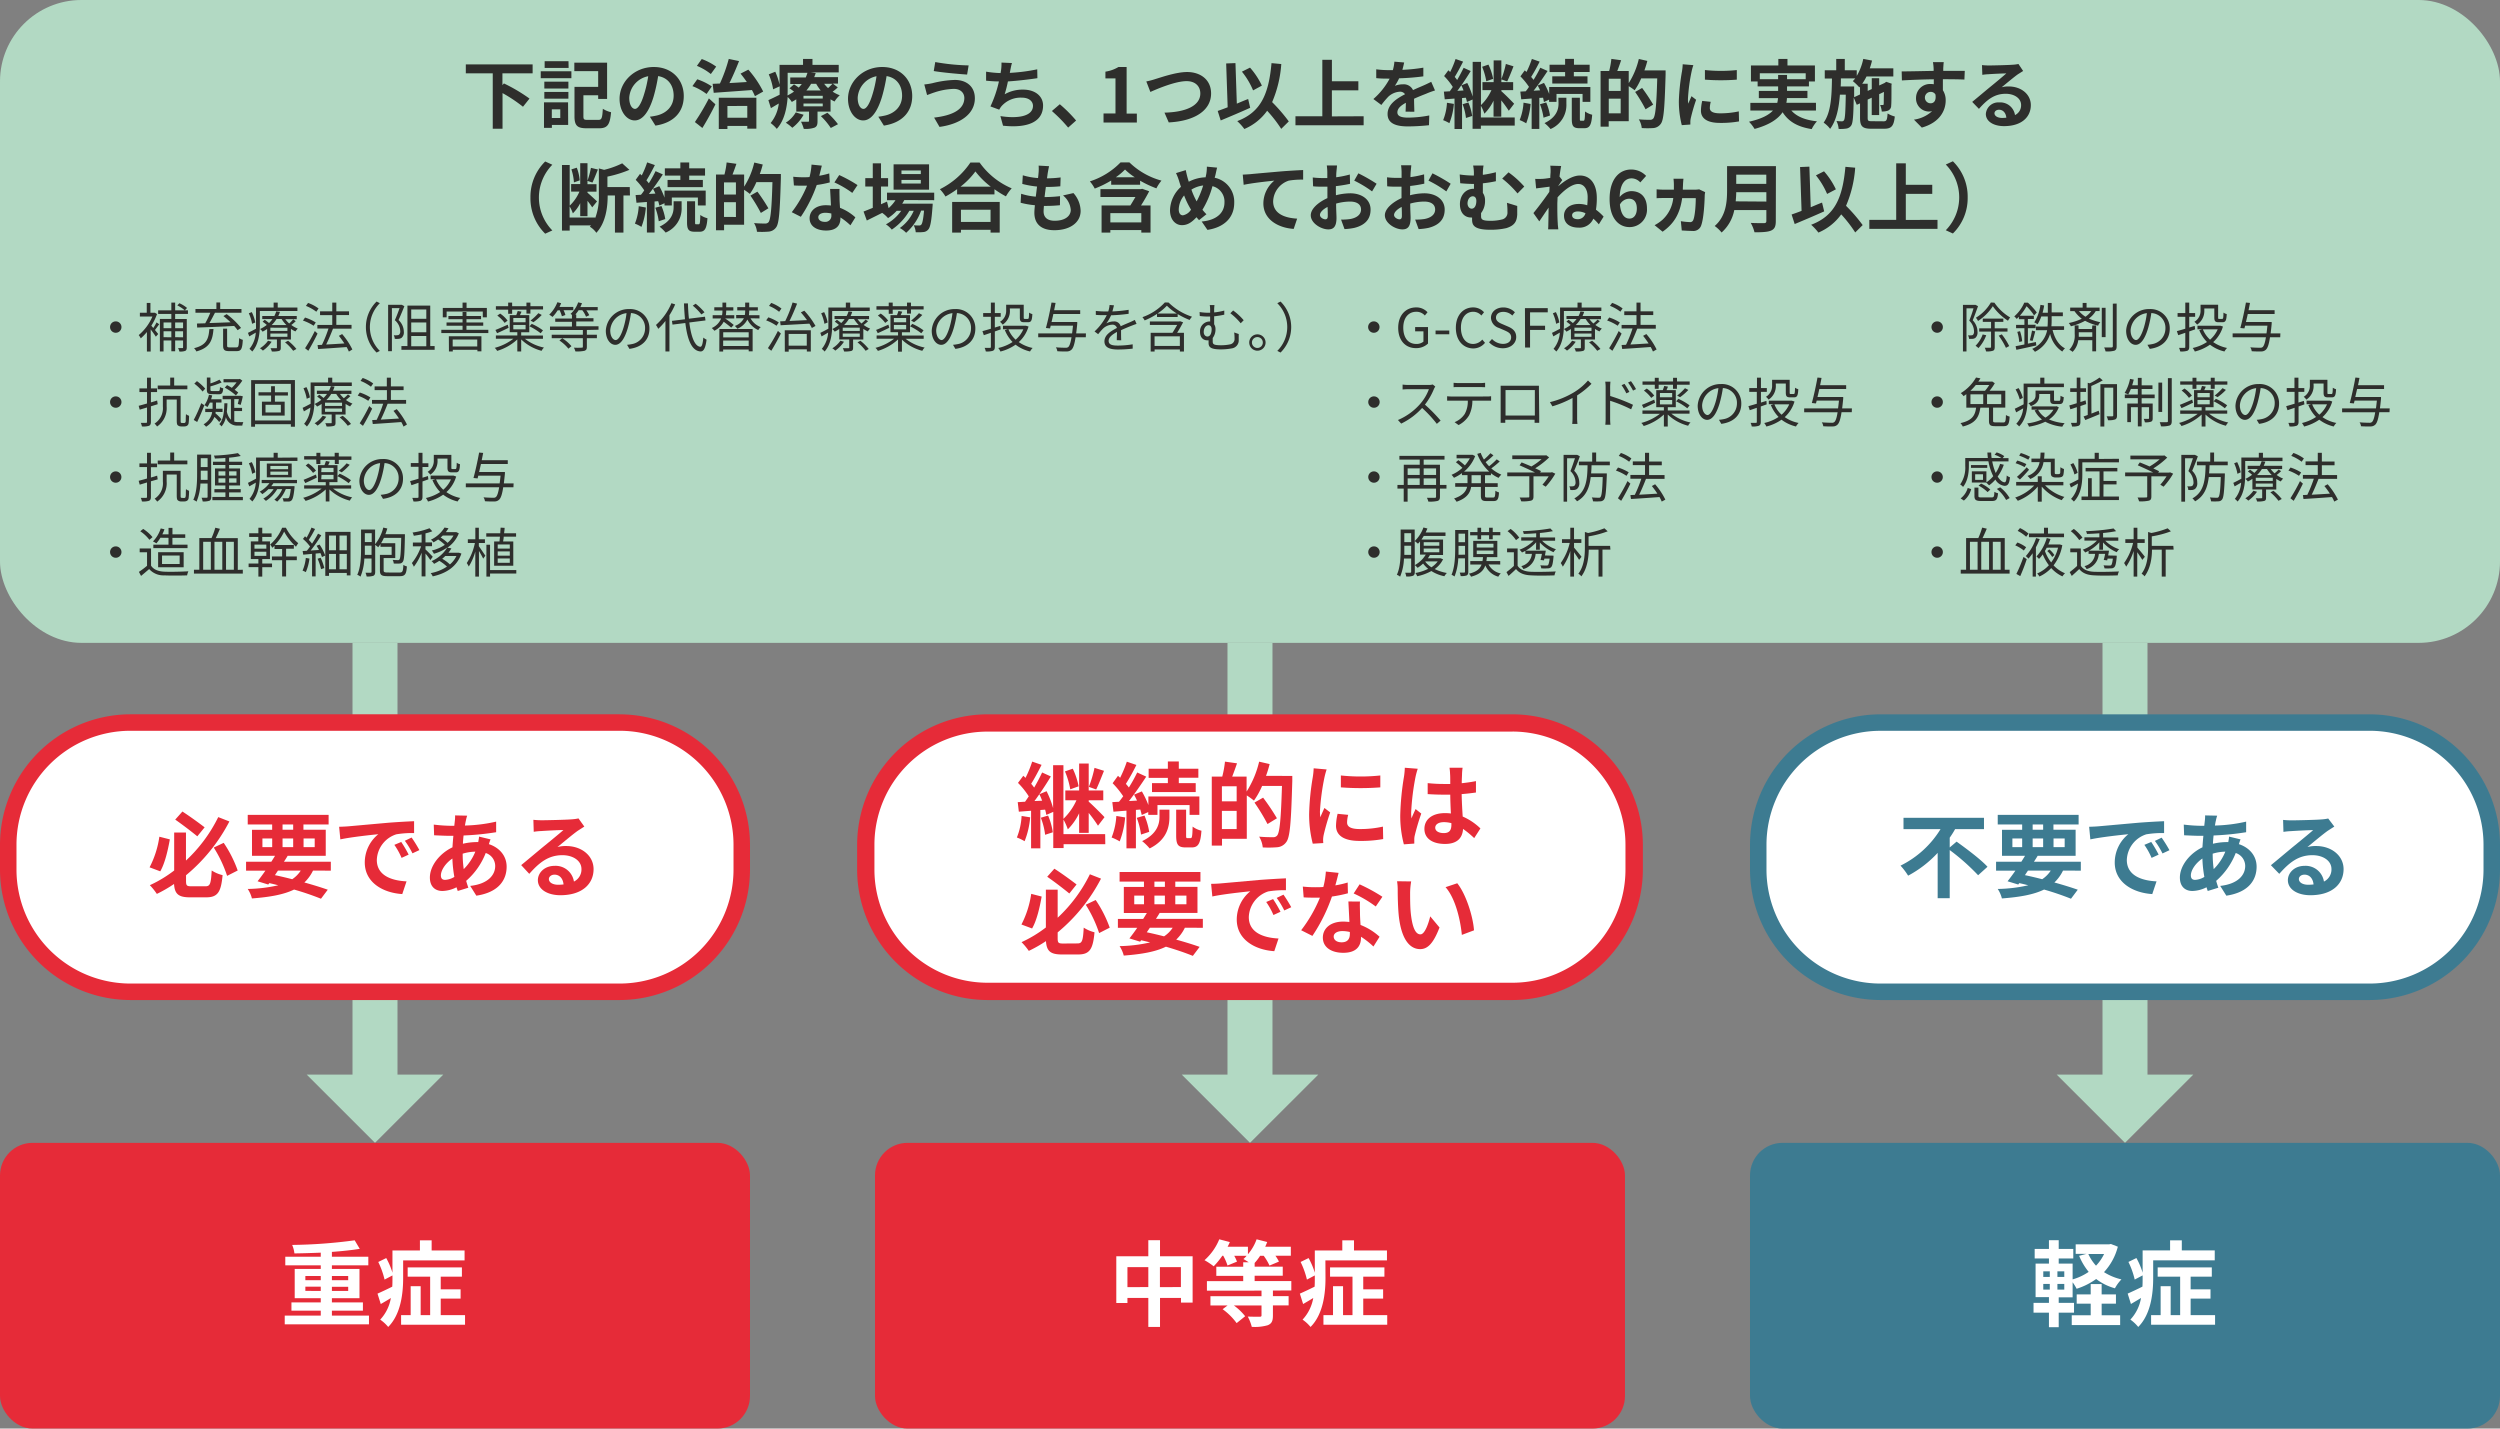 <svg xmlns="http://www.w3.org/2000/svg" viewBox="0 0 767.47 438.55"><rect x="0" y="0" width="767.47" height="438.55" fill="#808080" stroke="none"/><defs><style>.cls-1{fill:none;stroke:#b2d9c3;stroke-width:13.81px;}.cls-2{fill:#b2d9c3;}.cls-3{fill:#2e2e2c;}.cls-4{fill:#fff;}.cls-5{fill:#e62b38;}.cls-6{fill:#3d7b91;}</style></defs><g id="レイヤー_2" data-name="レイヤー 2"><g id="レイヤー_1-2" data-name="レイヤー 1"><line class="cls-1" x1="115.12" y1="197.35" x2="115.12" y2="332.69"/><polygon class="cls-2" points="136.09 329.88 94.15 329.88 115.12 350.84 136.09 329.88"/><line class="cls-1" x1="383.73" y1="197.35" x2="383.73" y2="332.69"/><polygon class="cls-2" points="404.71 329.88 362.77 329.88 383.73 350.84 404.71 329.88"/><line class="cls-1" x1="652.35" y1="197.35" x2="652.35" y2="332.69"/><polygon class="cls-2" points="673.32 329.88 631.38 329.88 652.35 350.84 673.32 329.88"/><rect class="cls-2" width="767.47" height="197.35" rx="25"/><path class="cls-3" d="M154.24,22.52v3.62l.46-.53a51.33,51.33,0,0,1,7.85,4.65l-2,2.51a45.33,45.33,0,0,0-6.28-4.19V39.52h-3v-17H143V19.76h20.51v2.76Z"/><path class="cls-3" d="M166,21.88h9.41V24H166Zm8.42,16.48h-5v.9H167V31.41h7.39Zm-7.32-13.28h7.39v2.09h-7.39Zm0,3.15h7.39v2.05h-7.39Zm7.46-7.37H167.2V18.79h7.32Zm-5.16,12.71v2.65H172V33.57Zm14.3,3.23c1,0,1.2-.53,1.36-3.41a8.19,8.19,0,0,0,2.53,1.06c-.34,3.82-1.08,4.93-3.68,4.93h-3.8c-2.85,0-3.75-.76-3.75-3.71v-9h7.27V21.83h-7.32v-2.6h10.06V30.37h-2.74V29.25H179.1v6.42c0,1,.19,1.13,1.27,1.13Z"/><path class="cls-3" d="M199.5,35.83a19.71,19.71,0,0,0,2.12-.37c2.93-.69,5.18-2.78,5.18-6.1,0-3.15-1.7-5.5-4.76-6a52,52,0,0,1-1.36,6.19c-1.36,4.61-3.34,7.42-5.83,7.42s-4.65-2.79-4.65-6.63c0-5.25,4.58-9.77,10.5-9.77,5.64,0,9.21,3.94,9.21,8.91,0,4.79-2.95,8.2-8.7,9.08Zm-1.77-6.91A36.85,36.85,0,0,0,199,23.4,7.15,7.15,0,0,0,193.17,30c0,2.3.92,3.43,1.77,3.43S196.81,32,197.73,28.92Z"/><path class="cls-3" d="M216.91,28.85a18,18,0,0,0-4.35-2.41l1.49-2.1a18.8,18.8,0,0,1,4.47,2.19Zm-3.59,8.62a69.15,69.15,0,0,0,4.3-7.26l2,1.82c-1.18,2.4-2.6,5-4,7.26Zm4.9-14.74a17.2,17.2,0,0,0-4.28-2.51l1.49-2.1a19,19,0,0,1,4.43,2.33Zm.55,3,2.24-.09a47.13,47.13,0,0,0,2.71-7.55l3.16.66c-.88,2.26-1.94,4.72-2.95,6.75,1.71-.09,3.52-.21,5.34-.32-.62-.9-1.29-1.8-1.93-2.58l2.39-1.22a31.34,31.34,0,0,1,4.56,6.72l-2.53,1.43a20,20,0,0,0-.92-1.89c-4.24.32-8.61.62-11.74.85ZM220.66,30H232.2v9.51h-2.79v-.85h-6.1v.94h-2.65Zm2.65,2.54v3.61h6.1V32.52Z"/><path class="cls-3" d="M257.18,26.83a13.8,13.8,0,0,1-1.57,1.31,11.56,11.56,0,0,0,2.19,1.11,7.89,7.89,0,0,0-1.59,1.91,10.64,10.64,0,0,1-1.24-.67v3.78h-4v2.94c0,1.13-.21,1.68-1,2a8.46,8.46,0,0,1-3.22.35,11.31,11.31,0,0,0-.85-2.19c.85,0,1.82,0,2.12,0s.34-.09.34-.32V34.27h-3.91V30.49q-.66.42-1.38.81a6.54,6.54,0,0,0-1.27-1.52c-.23,3.36-1,7.23-3.34,9.78a10.63,10.63,0,0,0-1.89-1.79,11.47,11.47,0,0,0,2.51-6l-2.42,1.43-.78-2.46c.9-.4,2.14-1,3.46-1.66,0-.62,0-1.22,0-1.8v-.78l-2,.92A19.35,19.35,0,0,0,236,22.82l2-.8a19.25,19.25,0,0,1,1.31,4V19.92h7.21V18.1h2.9v1.82h8.06v2.3H248.8l1.61.21c-.14.42-.28.83-.46,1.24h7.3v2h-1.57Zm-10.48,8.4a13.23,13.23,0,0,1-3.47,4,14,14,0,0,0-2-1.56,9.41,9.41,0,0,0,3.06-3.16Zm-4.9-7.92c0,.62,0,1.29-.05,2a14.8,14.8,0,0,0,2-1.19c-.47-.37-.95-.74-1.39-1l1.39-1.22c.43.27,1,.64,1.45,1,.34-.37.66-.74.94-1.11H242.6v-2h4.75a13.3,13.3,0,0,0,.53-1.45H241.8Zm10.77,2.1h-5.91v.83h5.91Zm0,2.37h-5.91v.87h5.91ZM249,25.72a13.83,13.83,0,0,1-1.45,2.05h4.4a13.44,13.44,0,0,1-1.39-2.05ZM254,34.61a24.08,24.08,0,0,1,3.25,3.52l-2.21,1.16A21.22,21.22,0,0,0,252,35.65Zm-1-8.89a10.53,10.53,0,0,0,1.2,1.32c.5-.44,1-.95,1.38-1.32Z"/><path class="cls-3" d="M269.63,35.83a19.71,19.71,0,0,0,2.12-.37c2.93-.69,5.18-2.78,5.18-6.1,0-3.15-1.7-5.5-4.76-6a52,52,0,0,1-1.36,6.19c-1.36,4.61-3.34,7.42-5.83,7.42s-4.65-2.79-4.65-6.63c0-5.25,4.58-9.77,10.5-9.77,5.64,0,9.21,3.94,9.21,8.91,0,4.79-3,8.2-8.7,9.08Zm-1.77-6.91a35.65,35.65,0,0,0,1.22-5.52A7.16,7.16,0,0,0,263.3,30c0,2.3.92,3.43,1.78,3.43S266.94,32,267.86,28.92Z"/><path class="cls-3" d="M292.75,27.29a20.64,20.64,0,0,0-5.94,1.1c-.67.21-1.54.56-2.21.79l-.85-3.25a22.47,22.47,0,0,0,2.48-.39,31.49,31.49,0,0,1,6.89-1c3.61,0,6.15,2.05,6.15,5.62,0,4.88-4.52,7.92-10.85,8.8l-1.66-2.86c5.67-.64,9.28-2.49,9.28-6.05C296,28.51,294.89,27.27,292.75,27.29Zm4.61-7.21-.47,2.81c-2.67-.18-7.62-.62-10.24-1.08l.46-2.76A65.08,65.08,0,0,0,297.36,20.08Z"/><path class="cls-3" d="M318.47,24c-2.37.36-6,.8-9.05,1a39,39,0,0,1-1,3.94,11.15,11.15,0,0,1,5.67-1.43c3.68,0,6.12,2,6.12,4.88,0,5.14-4.92,7-12.29,6.2l-.81-2.95c5,.81,10,.21,10-3.15,0-1.36-1.2-2.51-3.41-2.51a7.83,7.83,0,0,0-6.31,2.69,7.06,7.06,0,0,0-.64,1l-2.7-1A36.34,36.34,0,0,0,306.66,25c-1.45,0-2.79-.12-3.94-.23V22a31.76,31.76,0,0,0,4.47.43c0-.34.11-.64.13-.92a13.77,13.77,0,0,0,.12-2.3l3.22.14c-.25.8-.37,1.56-.53,2.32l-.13.7a54.9,54.9,0,0,0,8.42-1.09Z"/><path class="cls-3" d="M327.91,39.17a43.44,43.44,0,0,0-5-5.09L325.35,32a42.58,42.58,0,0,1,5,5Z"/><path class="cls-3" d="M338.77,34.84h3.67V24.07h-3.09V22a11,11,0,0,0,4-1.43h2.51v14.3H349v2.74H338.77Z"/><path class="cls-3" d="M354.68,24.27c1.78-.53,6.41-2.16,9.74-2.16,4.13,0,7.37,2.37,7.37,6.58,0,5.16-4.93,8.48-13,8.89l-1.31-3c6.17-.14,11-1.93,11-5.89,0-2.14-1.47-3.78-4.21-3.78-3.36,0-8.75,2.26-11.12,3.32L351.9,25A21.29,21.29,0,0,0,354.68,24.27Z"/><path class="cls-3" d="M383.79,33.09c-3,1.36-6.45,2.81-9.05,3.89l-.92-2.92c.87-.3,1.91-.67,3.06-1.13l-.46-13.45,2.85-.11.42,12.45c1.15-.48,2.32-1,3.48-1.42Zm9.53,6.47A39.93,39.93,0,0,0,389,34a16.41,16.41,0,0,1-7,5.6,16.54,16.54,0,0,0-2.18-2.42c7.3-2.76,9.67-8.34,10.52-17.8l3,.28a35.87,35.87,0,0,1-2.81,11.69,51.33,51.33,0,0,1,5.11,5.92Zm-8.64-11.81A22.93,22.93,0,0,0,381.25,22l2.49-1.24a23.29,23.29,0,0,1,3.64,5.52Z"/><path class="cls-3" d="M418.62,35.69v2.77H397.69V35.69h8.25V18.35h2.94v6.59H417v2.79h-8.13v8Z"/><path class="cls-3" d="M431.49,34.27c.05-.67.07-1.73.1-2.72-1.69.92-2.61,1.82-2.61,2.95s1.09,1.61,3.32,1.61a35.27,35.27,0,0,0,6.47-.67l-.09,3a64.37,64.37,0,0,1-6.45.37c-3.57,0-6.26-.85-6.26-3.8s2.76-4.74,5.36-6.08a1.8,1.8,0,0,0-1.59-.78,5.64,5.64,0,0,0-3.57,1.56,28.77,28.77,0,0,0-2.11,2.51l-2.45-1.82a22.07,22.07,0,0,0,5-6.26h-.27c-.92,0-2.6,0-3.85-.16V21.28a30,30,0,0,0,4,.25h1.1a12.89,12.89,0,0,0,.47-2.6l3,.25c-.12.56-.28,1.34-.55,2.26a51.21,51.21,0,0,0,6.44-.67l0,2.67a71.63,71.63,0,0,1-7.44.6,14.29,14.29,0,0,1-1.31,2.31,7.13,7.13,0,0,1,2.58-.47,3.11,3.11,0,0,1,3,1.78c1.17-.56,2.14-.95,3.08-1.36s1.68-.78,2.51-1.18l1.16,2.65a25.51,25.51,0,0,0-2.72,1c-1,.39-2.3.9-3.71,1.54,0,1.27.07,2.95.09,4Z"/><path class="cls-3" d="M446.32,31.89a20.15,20.15,0,0,1-1.38,5.92,12.49,12.49,0,0,0-1.91-.92,16.63,16.63,0,0,0,1.17-5.34ZM465,38.55H454.61v1h-2.55v-9l-1.73.76A12.61,12.61,0,0,0,450,30l-1.17.1v9.5h-2.31V30.26l-3,.23-.27-2.37c.55,0,1.15-.07,1.82-.09.3-.42.62-.88.92-1.34a19.75,19.75,0,0,0-2.67-3.34l1.31-1.77c.18.16.37.34.55.53a28,28,0,0,0,1.66-4l2.32.81c-.83,1.59-1.77,3.41-2.58,4.69a10.81,10.81,0,0,1,.74.95c.76-1.29,1.45-2.63,2-3.75l2.17,1c-.86,1.4-1.85,2.94-2.86,4.39l1.8-.73a24,24,0,0,1,1.66,4.19V19h2.55V32.26a14.7,14.7,0,0,0,3.22-4.6h-2.76V25.22h3.43V18.54h2.37v6.68h3.62v2.44h-3.62V28c1,.85,3.37,3.25,3.92,3.85L463.18,34a35.24,35.24,0,0,0-2.31-3.18v5H458.5V30.9a14.41,14.41,0,0,1-2.81,4,12.8,12.8,0,0,0-1.08-2.44v3.61H465ZM449.29,27.77a14.37,14.37,0,0,0-.69-1.59c-.41.6-.8,1.18-1.22,1.71Zm1.48,3.69a16.69,16.69,0,0,1,1.17,4.14l-1.91.62A16.89,16.89,0,0,0,449,32Zm5.5-6.52A20.56,20.56,0,0,0,455,20.5l1.93-.67a18.33,18.33,0,0,1,1.45,4.37Zm8.36-4.58C464,22,463.27,23.81,462.69,25l-1.82-.65a28.59,28.59,0,0,0,1.41-4.72Z"/><path class="cls-3" d="M469.88,31.92a21.51,21.51,0,0,1-1.36,5.94,11.67,11.67,0,0,0-2-1,16.9,16.9,0,0,0,1.18-5.34Zm2.67-1.87v9.53H470.2V30.24l-3.2.25-.28-2.37,1.66-.09c.35-.42.69-.88,1-1.36a21.77,21.77,0,0,0-2.63-3.23l1.34-1.84c.16.16.34.32.53.49a28.9,28.9,0,0,0,1.65-4l2.38.83a50.86,50.86,0,0,1-2.61,4.7,10.93,10.93,0,0,1,.74.9,37.3,37.3,0,0,0,2.07-3.73l2.24,1c-1.27,1.94-2.84,4.22-4.29,6.06l2-.12c-.23-.5-.49-1-.74-1.47l1.93-.81a23.2,23.2,0,0,1,1.59,3.39V26.71h12.64v4.56h-2.39V28.83h-8v2.44h-2.28v-.69l-1.59.74A13.44,13.44,0,0,0,473.7,30Zm2.12,1.41a16.85,16.85,0,0,1,1.17,4l-2,.67A18,18,0,0,0,472.75,32ZM478.4,30h2.46v1.84A8,8,0,0,1,476,39.61a12.37,12.37,0,0,0-1.86-1.82c3.78-1.8,4.31-4.33,4.31-6Zm2.07-7.87H475.7V19.87h4.77V18.08h2.72v1.79H488v2.24h-4.85v1.33h4.19v2.21H476.53V23.44h3.94Zm5.64,14.94c.32,0,.44-.37.48-2.85a6.29,6.29,0,0,0,2.19,1c-.23,3.29-.85,4.14-2.42,4.14h-1.47c-2,0-2.37-.73-2.37-3V30H485v6.36c0,.62,0,.71.35.71Z"/><path class="cls-3" d="M511.32,21.62s0,.93,0,1.25c-.3,10.29-.56,14-1.5,15.17a3.07,3.07,0,0,1-2.21,1.27,26.05,26.05,0,0,1-3.61,0,6.56,6.56,0,0,0-.9-2.67c1.47.14,2.83.14,3.43.14a1.22,1.22,0,0,0,1-.39c.67-.74,1-4.19,1.22-12.32h-4.93a19.64,19.64,0,0,1-2,3.64A16.1,16.1,0,0,0,500,26.46V37.21h-6.15v1.68h-2.49V21.79H494a24.64,24.64,0,0,0,.67-3.71l3,.41c-.39,1.16-.8,2.31-1.19,3.3H500v3.73a23.79,23.79,0,0,0,3.1-7.42l2.61.6a29.83,29.83,0,0,1-.9,2.92Zm-13.79,2.56h-3.66v3.73h3.66Zm0,10.62V30.28h-3.66V34.8Zm7.64-1.25a48.3,48.3,0,0,0-3.2-5.32L504.11,27a56.09,56.09,0,0,1,3.39,5.11Z"/><path class="cls-3" d="M519.84,20a17.14,17.14,0,0,0-.55,2,55.36,55.36,0,0,0-1.11,8.36,10.73,10.73,0,0,0,.09,1.47c.33-.81.69-1.56,1-2.3l1.42,1.1a56.71,56.71,0,0,0-1.63,5.6,6.59,6.59,0,0,0-.14,1.06c0,.25,0,.62,0,.94l-2.63.19a29.16,29.16,0,0,1-.9-7.46,63.64,63.64,0,0,1,.95-9,17.33,17.33,0,0,0,.23-2.23Zm5.34,11.26a7.74,7.74,0,0,0-.28,1.91c0,1,.88,1.62,3.18,1.62a26.55,26.55,0,0,0,5.71-.6l.07,3.08a31.29,31.29,0,0,1-5.89.46c-3.94,0-5.8-1.43-5.8-3.75a14.1,14.1,0,0,1,.39-3Zm8-9.76v2.95a64,64,0,0,1-9.79,0l0-2.95A46.59,46.59,0,0,0,533.15,21.51Z"/><path class="cls-3" d="M549.93,33.94c1.64,1.85,4.22,2.91,7.85,3.3a10.66,10.66,0,0,0-1.61,2.39c-4.37-.69-7.11-2.32-8.93-5.18-1.36,2-3.92,3.87-8.61,5.13a11.87,11.87,0,0,0-1.71-2.21c3.87-.87,6.08-2.07,7.35-3.43h-6.93V31.57h8.26a9.11,9.11,0,0,0,.23-1.45h-5.89V27.91h5.92V26.53h-6.29V25h-2.05V20.1h8.41v-2h2.8v2h8.43V25h-1.84v1.52H548.6v1.38h6.26v2.21h-6.29a8,8,0,0,1-.18,1.45h9.09v2.37Zm-4.07-9.62V23h2.74v1.31h5.73V22.5H540.24v1.82Z"/><path class="cls-3" d="M578.25,37.24c.9,0,1.08-.39,1.22-2.42a7.71,7.71,0,0,0,2.21.94c-.3,2.88-1,3.76-3.22,3.76h-4c-2.72,0-3.45-.74-3.45-3.37V31.73l-1,.44-.94-2.23c-.09,5.64-.25,7.85-.78,8.59a2.13,2.13,0,0,1-1.48.94,11.91,11.91,0,0,1-2.37.11,6.48,6.48,0,0,0-.67-2.44,11.92,11.92,0,0,0,1.66.1.68.68,0,0,0,.67-.37c.3-.46.44-2.4.53-7.81h-1.8c-.32,4.15-1.06,7.88-3,10.5a8.28,8.28,0,0,0-2-1.91c2.28-3.15,2.49-8.22,2.56-13.54h-2.21V21.58h3.52V18.1h2.63v3.48H570v1.73a16.9,16.9,0,0,0,2-5.23l2.69.51c-.18.8-.43,1.61-.69,2.39h7.23v2.49H573a15.6,15.6,0,0,1-1.32,2.23h1.68v2.21l1.25-.57V24h2.28v2.24l1.65-.76.1-.07.41-.3,1.71.6-.1.36c0,3.27,0,5.62-.09,6.31a1.61,1.61,0,0,1-1,1.59,5.21,5.21,0,0,1-1.89.26,7.06,7.06,0,0,0-.5-2,7.61,7.61,0,0,0,.78,0c.18,0,.3,0,.32-.35s0-1.47.07-3.66l-1.47.69v6.42h-2.28V30l-1.25.57v5.55c0,1,.17,1.09,1.32,1.09ZM571,29v-2.4l-.21.23a15.11,15.11,0,0,0-2-1.93,8.56,8.56,0,0,0,.74-.83h-4.4c0,.83,0,1.66-.07,2.47h4.14v1l0,2.3Z"/><path class="cls-3" d="M603.05,24.43c-1.38-.07-3.52-.11-6.61-.11,0,1.15,0,2.39,0,3.38a5.62,5.62,0,0,1,.86,3.16c0,3-1.75,6.74-7.33,8.31l-2.41-2.44a10.4,10.4,0,0,0,5.57-2.6,4.88,4.88,0,0,1-1,.11,4,4,0,0,1-3.93-4.19,4.29,4.29,0,0,1,4.55-4.26,6.09,6.09,0,0,1,.9.07l0-1.52c-3.45.05-7,.19-9.79.35l-.07-2.77c2.61,0,6.75-.11,9.81-.16a6.76,6.76,0,0,0,0-.69,14.82,14.82,0,0,0-.21-2h3.32c-.07.37-.14,1.59-.16,2,0,.18,0,.41,0,.69,2.31,0,5.42,0,6.61,0Zm-10.38,7.28c.94,0,1.79-.71,1.49-2.69a1.61,1.61,0,0,0-1.49-.81,1.75,1.75,0,1,0,0,3.5Z"/><path class="cls-3" d="M621.08,21.79c-.55.34-1.08.69-1.59,1-1.22.85-3.62,2.88-5,4a7.54,7.54,0,0,1,2.14-.25c3.87,0,6.81,2.42,6.81,5.73,0,3.59-2.74,6.45-8.24,6.45-3.18,0-5.57-1.45-5.57-3.73a3.84,3.84,0,0,1,4.1-3.55,4.58,4.58,0,0,1,4.85,3.89,3.3,3.3,0,0,0,1.87-3.1c0-2.05-2.07-3.44-4.72-3.44-3.5,0-5.78,1.87-8.22,4.63l-2.07-2.14c1.61-1.31,4.35-3.64,5.71-4.74s3.64-3,4.76-4c-1.17,0-4.3.16-5.5.25a13.13,13.13,0,0,0-1.86.19l-.1-3a20.72,20.72,0,0,0,2.08.12c1.19,0,6.08-.12,7.36-.23a10.78,10.78,0,0,0,1.75-.23Zm-5.16,14.34c-.14-1.47-1-2.44-2.23-2.44-.86,0-1.41.51-1.41,1.08,0,.85,1,1.43,2.3,1.43A11.08,11.08,0,0,0,615.92,36.13Z"/><path class="cls-3" d="M162.84,60.63a15.23,15.23,0,0,1,4.53-11.06l2.19,1a14.4,14.4,0,0,0,0,20.17l-2.19,1A15.2,15.2,0,0,1,162.84,60.63Z"/><path class="cls-3" d="M193.39,60h-2v11.4h-2.61V60h-2.23c0,3.43-.51,8.29-3.48,11.47a6.57,6.57,0,0,0-2-1.87c.11-.14.25-.28.36-.41h-6.54v1.61h-2.37V50.66h2.37V63.14a13.16,13.16,0,0,0,3-4.33h-2.56v-2.3h2.79V50.1h2.23v5.37a26.07,26.07,0,0,0,1.06-3.94l2.14.51c-.57,1.38-1.17,3-1.68,4l-1.52-.5v1h2.77v2.3h-2.77v.32c.65.53,2.49,2.23,2.93,2.67l-1.48,1.82c-.3-.48-.87-1.27-1.45-2v4.72h-2.23v-4a11.8,11.8,0,0,1-2.26,3.13,11.47,11.47,0,0,0-1-2.16v3.45h7.86v.17a18.58,18.58,0,0,0,1.12-7.26v-8l1.62.44a26.61,26.61,0,0,0,5.55-2l2.21,2a36.72,36.72,0,0,1-6.75,2.08v3.2h6.86ZM176.19,56a15.56,15.56,0,0,0-.78-4l1.66-.52a14,14,0,0,1,.89,3.89Z"/><path class="cls-3" d="M198.27,63.71a21,21,0,0,1-1.36,5.94,11.18,11.18,0,0,0-2-1,16.64,16.64,0,0,0,1.17-5.35Zm2.67-1.86v9.53h-2.35V62l-3.2.25-.27-2.37,1.65-.09c.35-.41.7-.87,1-1.36a21,21,0,0,0-2.62-3.22l1.33-1.84c.16.16.35.32.53.48a28.19,28.19,0,0,0,1.66-4l2.37.83c-.81,1.58-1.75,3.4-2.6,4.69a10.93,10.93,0,0,1,.74.9,38.23,38.23,0,0,0,2.07-3.73l2.23,1c-1.27,1.93-2.83,4.21-4.28,6l2-.11c-.23-.51-.48-1-.74-1.48l1.94-.8A24.17,24.17,0,0,1,204,60.67V58.51h12.64v4.56h-2.4V60.63h-8v2.44H204v-.69l-1.59.73c-.07-.39-.21-.85-.35-1.35Zm2.12,1.4a16.65,16.65,0,0,1,1.17,4l-2,.67a18.29,18.29,0,0,0-1.06-4.14Zm3.73-1.47h2.46v1.84a8,8,0,0,1-4.9,7.78,13,13,0,0,0-1.87-1.82c3.78-1.79,4.31-4.32,4.31-6Zm2.07-7.88H204.1V51.67h4.76v-1.8h2.72v1.8h4.86V53.9h-4.86v1.34h4.19v2.21H204.93V55.24h3.93Zm5.64,14.95c.33,0,.44-.37.49-2.86a6,6,0,0,0,2.19,1c-.24,3.3-.86,4.15-2.42,4.15h-1.48c-1.95,0-2.37-.74-2.37-3V61.78h2.47v6.35c0,.62,0,.72.34.72Z"/><path class="cls-3" d="M239.72,53.42s0,.92,0,1.24c-.3,10.3-.55,14-1.49,15.18A3.08,3.08,0,0,1,236,71.1a24.53,24.53,0,0,1-3.62.05,6.42,6.42,0,0,0-.9-2.67c1.48.14,2.83.14,3.43.14a1.27,1.27,0,0,0,1-.39c.66-.74,1-4.2,1.22-12.32h-4.93a19.54,19.54,0,0,1-2,3.63,16.52,16.52,0,0,0-1.77-1.28V69h-6.15v1.68h-2.48V53.58h2.6a25.48,25.48,0,0,0,.67-3.71l3,.42c-.39,1.15-.81,2.3-1.2,3.29h3.57v3.73a23.74,23.74,0,0,0,3.11-7.41l2.6.6a25.83,25.83,0,0,1-.9,2.92ZM225.92,56h-3.66v3.73h3.66Zm0,10.61V62.08h-3.66v4.51Zm7.65-1.24a49.91,49.91,0,0,0-3.2-5.32l2.14-1.22a54.5,54.5,0,0,1,3.38,5.11Z"/><path class="cls-3" d="M254.73,56a33.23,33.23,0,0,1-4,.79,42.43,42.43,0,0,1-4.88,9.76l-2.79-1.41A34.55,34.55,0,0,0,247.75,57c-.39,0-.78,0-1.17,0-1,0-1.87,0-2.86-.07l-.21-2.67a30.42,30.42,0,0,0,3,.16c.67,0,1.36,0,2-.07a19.21,19.21,0,0,0,.62-3.82l3.16.32c-.19.74-.46,1.89-.78,3.11a24.67,24.67,0,0,0,3.06-.72Zm3,2c-.07,1,0,1.91,0,2.93,0,.64.07,1.75.14,2.87a15.13,15.13,0,0,1,4.72,2.93l-1.52,2.44A20,20,0,0,0,258,66.75V67c0,2.12-1.15,3.77-4.39,3.77-2.84,0-5.07-1.26-5.07-3.77,0-2.23,1.87-4,5-4a15.39,15.39,0,0,1,1.55.09c-.07-1.7-.19-3.71-.26-5.09Zm-2.51,7.55a8.58,8.58,0,0,0-1.84-.23c-1.31,0-2.17.56-2.17,1.36s.72,1.43,2,1.43A1.85,1.85,0,0,0,255.21,66Zm6.42-6.33A30.05,30.05,0,0,0,256.15,56l1.48-2.26a41.83,41.83,0,0,1,5.62,3.08Z"/><path class="cls-3" d="M277.61,61.41a12.64,12.64,0,0,1-.64,1.11h9.35s0,.62-.05.94c-.32,4.49-.69,6.33-1.31,7a2.16,2.16,0,0,1-1.52.78,15.08,15.08,0,0,1-2.33.05,5.23,5.23,0,0,0-.62-2.14c.74.07,1.34.07,1.64.07a.79.79,0,0,0,.69-.26c.32-.34.6-1.52.85-4.3h-.9a16.44,16.44,0,0,1-4.6,6.81A7.61,7.61,0,0,0,276.23,70a12.61,12.61,0,0,0,4.28-5.29h-1.35a17.72,17.72,0,0,1-5.39,5.78,8.28,8.28,0,0,0-1.8-1.62,13.83,13.83,0,0,0,4.7-4.16h-1.38a14.7,14.7,0,0,1-2.67,2.25,9.84,9.84,0,0,0-1.8-1.61l-4.72,2.35-1-2.76c.78-.3,1.75-.69,2.83-1.13V57.27h-2.3V54.69h2.3V50.15h2.53v4.54h2.17v2.58h-2.17V62.7l1.84-.81.49,2a11.17,11.17,0,0,0,2.12-2.44h-2.61v-2.3h14.49v2.3Zm7.6-3.18H274.32V50.45h10.89Zm-2.53-5.89h-5.94v1.1h5.94Zm0,2.9h-5.94v1.1h5.94Z"/><path class="cls-3" d="M300.73,49.9a23.17,23.17,0,0,0,9.85,7.92,13.48,13.48,0,0,0-1.77,2.46,27.86,27.86,0,0,1-3.52-2.19v1.59H293.82V58.07a32.49,32.49,0,0,1-3.57,2.26,11.63,11.63,0,0,0-1.72-2.24,24.37,24.37,0,0,0,9.37-8.19ZM292.3,62h14.6V71.4h-2.81v-.85H295v.85h-2.7Zm11.86-4.69a25.2,25.2,0,0,1-4.72-4.68,23.58,23.58,0,0,1-4.58,4.68ZM295,64.38v3.75h9.09V64.38Z"/><path class="cls-3" d="M329.53,59.27a8.46,8.46,0,0,1,2.21,5.48c0,3.43-3.08,5.92-8.08,5.92-3.59,0-6.12-1.57-6.12-5.37,0-.55.07-1.36.16-2.3a26,26,0,0,1-4.38-.76l.16-2.76a20,20,0,0,0,4.49.89c.14-1,.26-2.07.39-3.1a29.32,29.32,0,0,1-4.53-.81l.16-2.65a21.12,21.12,0,0,0,4.67.85c.1-.69.14-1.31.19-1.82a14.65,14.65,0,0,0,0-2l3.2.18c-.18.83-.29,1.43-.39,2-.07.39-.13,1-.25,1.73a34.88,34.88,0,0,0,4.19-.28l-.09,2.72a43.22,43.22,0,0,1-4.44.2c-.14,1-.28,2.1-.4,3.11h.16a43,43,0,0,0,4.59-.28L325.39,63c-1.29.12-2.63.21-4,.21h-.92c-.05.67-.1,1.24-.1,1.66,0,1.86,1.16,2.9,3.41,2.9,3.18,0,4.93-1.45,4.93-3.34A6.3,6.3,0,0,0,326.33,60Z"/><path class="cls-3" d="M346.71,49.85a22.71,22.71,0,0,0,9.85,5.6A12.37,12.37,0,0,0,355,57.82,32.34,32.34,0,0,1,350,55.47v1.24h-8.88V55.42a31.07,31.07,0,0,1-5.05,2.47,11.75,11.75,0,0,0-1.49-2.21A22.85,22.85,0,0,0,344,49.85Zm6.08,8.87c-.76,1.45-1.64,3-2.51,4.35h2.92V71.4h-2.83v-.78h-9.51v.78h-2.69V63.07H347c.53-.81,1.06-1.75,1.57-2.6H337.82v-2.4h12.34l.49-.11Zm-2.42,6.7h-9.51v2.85h9.51Zm-2-11a18.08,18.08,0,0,1-3-2.38,18.62,18.62,0,0,1-2.83,2.38Z"/><path class="cls-3" d="M372.89,54.57a7.52,7.52,0,0,1,6,7.69c0,4.84-3.45,7.6-8.22,8.31L368.9,68c5-.44,7-3,7-5.85a4.88,4.88,0,0,0-3.69-5,27.68,27.68,0,0,1-3.08,7.25c.41.49.83,1,1.24,1.36l-2.28,1.82c-.27-.3-.55-.6-.78-.9-1.54,1.66-2.81,2.44-4.49,2.44-1.89,0-3.64-1.61-3.64-4.56a10,10,0,0,1,3.36-7.2c-.2-.6-.41-1.22-.59-1.84a16.71,16.71,0,0,0-.93-2.38l3-.92c.14.74.32,1.5.5,2.17.12.44.26.92.42,1.4a11.89,11.89,0,0,1,5.16-1.36c.09-.39.16-.76.23-1.1a13.21,13.21,0,0,0,.16-2.17l3.15.3c-.18.63-.39,1.73-.53,2.31Zm-7.26,9.79A25.66,25.66,0,0,1,363.51,60a7,7,0,0,0-1.65,4.29c0,1.1.46,1.81,1.29,1.81A3.74,3.74,0,0,0,365.63,64.36Zm.12-6.15a22,22,0,0,0,1.61,3.61,26.9,26.9,0,0,0,2-4.88A8.77,8.77,0,0,0,365.75,58.21Z"/><path class="cls-3" d="M383.78,53.47c1.88-.19,5.66-.51,9.83-.88,2.35-.18,4.86-.32,6.44-.39l0,2.95a23.26,23.26,0,0,0-4.4.3,6.94,6.94,0,0,0-4.81,6.37c0,3.76,3.52,5.09,7.37,5.3l-1.06,3.15c-4.79-.32-9.31-2.9-9.31-7.82a9.12,9.12,0,0,1,3.37-7c-2,.21-6.77.72-9.42,1.29l-.28-3.13C382.44,53.56,383.32,53.51,383.78,53.47Z"/><path class="cls-3" d="M410.12,59.94a18.05,18.05,0,0,1,4.37-.6c3.5,0,6.26,1.86,6.26,5,0,2.7-1.4,4.72-5,5.62a19,19,0,0,1-3,.37l-1.06-2.92a17.16,17.16,0,0,0,2.81-.17c1.84-.32,3.32-1.26,3.32-2.92s-1.39-2.44-3.37-2.44a16.28,16.28,0,0,0-4.28.62c0,1.82.12,3.57.12,4.35,0,2.84-1,3.57-2.51,3.57-2.24,0-5.39-1.91-5.39-4.33,0-2,2.32-4,5.11-5.27,0-.53,0-1.06,0-1.59V57.31c-.44,0-.85,0-1.22,0-1,0-2.19,0-3.18-.12L403,54.48a25.18,25.18,0,0,0,3.16.18c.41,0,.85,0,1.31,0,0-.81,0-1.48,0-1.87a17.81,17.81,0,0,0-.16-2h3.13c0,.41-.13,1.4-.18,2s-.05,1.06-.07,1.63a29.46,29.46,0,0,0,4.19-.85l.07,2.86a42.51,42.51,0,0,1-4.35.71c0,.69,0,1.38,0,2.05Zm-2.51,6.4c0-.58,0-1.61-.07-2.81-1.41.71-2.33,1.66-2.33,2.46s1.06,1.34,1.66,1.34C407.28,67.33,407.61,67.12,407.61,66.34ZM417,53.21a50.71,50.71,0,0,1,5.6,3.2l-1.39,2.35a34.65,34.65,0,0,0-5.48-3.31Z"/><path class="cls-3" d="M432.86,59.94a18.19,18.19,0,0,1,4.38-.6c3.5,0,6.26,1.86,6.26,5,0,2.7-1.4,4.72-5,5.62a19,19,0,0,1-3,.37l-1.06-2.92a17.16,17.16,0,0,0,2.81-.17c1.84-.32,3.32-1.26,3.32-2.92s-1.39-2.44-3.37-2.44a16.28,16.28,0,0,0-4.28.62c0,1.82.12,3.57.12,4.35,0,2.84-1,3.57-2.51,3.57-2.24,0-5.39-1.91-5.39-4.33,0-2,2.32-4,5.11-5.27,0-.53,0-1.06,0-1.59V57.31c-.44,0-.86,0-1.22,0-1,0-2.19,0-3.18-.12l-.05-2.76a25.18,25.18,0,0,0,3.16.18c.41,0,.85,0,1.31,0,0-.81,0-1.48,0-1.87a17.81,17.81,0,0,0-.16-2h3.13c0,.41-.13,1.4-.18,2s-.05,1.06-.07,1.63a29.46,29.46,0,0,0,4.19-.85l.07,2.86a43,43,0,0,1-4.35.71c0,.69,0,1.38,0,2.05Zm-2.5,6.4c0-.58,0-1.61-.07-2.81-1.41.71-2.33,1.66-2.33,2.46s1.06,1.34,1.66,1.34C430,67.33,430.36,67.12,430.36,66.34Zm9.39-13.13a49.6,49.6,0,0,1,5.59,3.2L444,58.76a34.65,34.65,0,0,0-5.48-3.31Z"/><path class="cls-3" d="M465.77,63.23c0,1.29,0,1.73,0,2.67-.13,2-.73,3.34-3.38,4.14a21.62,21.62,0,0,1-4.95.49c-5.3,0-5.53-1.68-5.53-3.27v-.49a1.5,1.5,0,0,1-.37,0c-1.65,0-3.36-1.18-3.36-4.1,0-2.69,1.73-4.72,4.22-4.72h.09V56.46H452c-1,0-2.24-.07-3.73-.21l-.16-2.69a27.77,27.77,0,0,0,3.68.32h.67V53.7a12.11,12.11,0,0,0-.23-2.88h3.2a15.34,15.34,0,0,0-.21,2.85,32.89,32.89,0,0,0,4-.8v2.76a34.69,34.69,0,0,1-4,.64v2.95a3.88,3.88,0,0,1,.67,2.3,6.08,6.08,0,0,1-1.22,3.9v.89c0,1,.25,1.48,2.95,1.48a14.29,14.29,0,0,0,3.5-.42,2.13,2.13,0,0,0,1.65-2.3,20.19,20.19,0,0,0-.16-2.81Zm-14,.83c1,0,1.45-1.11,1.45-2.4,0-.87-.43-1.4-1.08-1.4-.9,0-1.63.9-1.63,2.23C450.55,63.48,451.15,64.06,451.81,64.06ZM463.1,52.91a28,28,0,0,1,4.83,4.36l-2.07,2.11a31.26,31.26,0,0,0-4.7-4.56Z"/><path class="cls-3" d="M478.38,57.17c1.85-1.61,4.33-3.29,6.64-3.29,3.26,0,5.18,2.72,5.18,6.86a21.56,21.56,0,0,1-.26,3.64,15.57,15.57,0,0,1,2.35,2.12l-1.47,2.37a15.51,15.51,0,0,0-1.68-1.75,4.57,4.57,0,0,1-4.52,2.76c-2.53,0-4.49-1.13-4.49-3.7,0-2.05,1.75-3.57,4.52-3.57a8.18,8.18,0,0,1,2.62.41c.07-.76.12-1.61.12-2.49,0-2.44-1.13-4.05-2.88-4.05-2.05,0-4.51,2.05-6.36,4.1,0,.76-.07,1.5-.07,2.17,0,1.86,0,3.77.14,5.91,0,.42.12,1.25.16,1.75h-3.13c.05-.48.07-1.31.07-1.68.05-1.77.05-3.08.09-5-1,1.45-2.09,3.11-2.87,4.22l-1.8-2.54c1.29-1.56,3.59-4.6,4.88-6.51l.09-1.59-4.14.53-.28-2.93a16.61,16.61,0,0,0,2,0c.67,0,1.66-.16,2.63-.3,0-.85.09-1.5.09-1.75a12.85,12.85,0,0,0-.09-2l3.34.1c-.14.64-.33,1.82-.51,3.24l.85,1.09c-.3.39-.78,1.12-1.17,1.72Zm8.34,8.29a5.7,5.7,0,0,0-2.3-.55c-1,0-1.8.41-1.8,1.15,0,.92.83,1.24,1.84,1.24A2.44,2.44,0,0,0,486.72,65.46Z"/><path class="cls-3" d="M503.55,56a3.68,3.68,0,0,0-2.63-1.25c-1.95,0-3.56,1.48-3.7,5.74a4.94,4.94,0,0,1,3.5-1.82c2.85,0,4.88,1.7,4.88,5.36a5.34,5.34,0,0,1-5.34,5.69c-3.25,0-6.13-2.6-6.13-8.61,0-6.36,3.16-9.07,6.59-9.07A6.28,6.28,0,0,1,505.34,54Zm-1.06,8c0-2-.94-3-2.42-3a3.34,3.34,0,0,0-2.78,1.8c.32,3.11,1.47,4.3,2.9,4.3C501.45,67.14,502.49,66.08,502.49,64Z"/><path class="cls-3" d="M523.47,59a5.85,5.85,0,0,0-.14,1c-.05,2-.28,7.39-1.2,9.49a2.55,2.55,0,0,1-2.63,1.4c-1,0-2.3-.09-3.22-.14L516,67.9a21,21,0,0,0,2.7.28,1,1,0,0,0,1.1-.62c.53-1.15.78-4.52.78-6.73H516.4c-.67,4.7-2.4,7.76-6,10.3l-2.46-2a12.41,12.41,0,0,0,2.44-1.68,10.51,10.51,0,0,0,3.29-6.66H511c-.64,0-1.66,0-2.44.07V58.12c.78.07,1.7.11,2.42.11h2.88c0-.5,0-1,0-1.59a15.18,15.18,0,0,0-.12-1.77h3.07c-.07.44-.12,1.24-.14,1.7s-.05,1.13-.07,1.66h3.61a9.06,9.06,0,0,0,1.41-.11Z"/><path class="cls-3" d="M545.15,67.88c0,1.66-.39,2.44-1.45,2.9s-2.71.53-5.09.53a11.56,11.56,0,0,0-1.15-2.88c1.61.09,3.55.07,4.06.07s.73-.18.73-.67V64.49H532.4a12.42,12.42,0,0,1-3.89,6.89,10.77,10.77,0,0,0-2.12-2c3.47-3,3.8-7.37,3.8-10.87V51h15Zm-2.9-6V59H533c0,.87-.07,1.84-.16,2.81ZM533,53.63v2.81h9.23V53.63Z"/><path class="cls-3" d="M560,64.89c-3,1.35-6.45,2.81-9.05,3.89L550,65.85c.87-.3,1.91-.66,3.06-1.12l-.46-13.45,2.86-.12.41,12.46c1.15-.48,2.33-1,3.48-1.43Zm9.53,6.47a40,40,0,0,0-4.3-5.55,16.53,16.53,0,0,1-7,5.59A16.64,16.64,0,0,0,556,69c7.3-2.76,9.67-8.33,10.52-17.79l3,.27a35.68,35.68,0,0,1-2.81,11.7,50.5,50.5,0,0,1,5.11,5.92Zm-8.63-11.82a23.93,23.93,0,0,0-3.43-5.71l2.48-1.24a23.34,23.34,0,0,1,3.64,5.53Z"/><path class="cls-3" d="M594.79,67.49v2.76H573.86V67.49h8.25V50.15h2.95v6.59h8.12v2.78h-8.12v8Z"/><path class="cls-3" d="M604.05,60.63a15.17,15.17,0,0,1-4.54,11.05l-2.18-1a14.4,14.4,0,0,0,0-20.17l2.18-1A15.19,15.19,0,0,1,604.05,60.63Z"/><path class="cls-3" d="M35.53,98.66a1.75,1.75,0,1,1-1.74,1.74A1.73,1.73,0,0,1,35.53,98.66Z"/><path class="cls-3" d="M48.87,99.53c-.43.61-.91,1.28-1.3,1.78.42.52.82,1,1,1.23l-.73.82c-.31-.51-1-1.46-1.58-2.23v6.79H45.1v-6a16.07,16.07,0,0,1-1.89,1.95,4.49,4.49,0,0,0-.63-1,15.32,15.32,0,0,0,4.21-5.69H42.94V96h2.11V93h1.13v3h1.16l.21,0,.66.41A18.06,18.06,0,0,1,46.45,100c.18.18.38.43.61.69a15.17,15.17,0,0,0,1-1.71Zm4.9-3.16v1.55h3.57v8.7c0,.58-.12.91-.48,1.1a4.59,4.59,0,0,1-1.79.2,5.32,5.32,0,0,0-.4-1.07c.61,0,1.12,0,1.3,0s.23,0,.23-.23v-2.1H53.77v3.32H52.6v-3.32H50.21v3.38H49.08v-10H52.6V96.37H48.55v-1.1H52.6V92.9h1.17v2.37H57.7v1.1ZM50.21,99v1.76H52.6V99Zm2.39,4.55V101.7H50.21v1.81ZM53.77,99v1.76H56.2V99Zm2.43,4.55V101.7H53.77v1.81Zm.54-8.27a11.42,11.42,0,0,0-2.31-1.53l.64-.66a9.46,9.46,0,0,1,2.35,1.45Z"/><path class="cls-3" d="M65.54,101c-.28,3.53-1.12,5.75-5.26,6.89a3.21,3.21,0,0,0-.71-1c3.82-.94,4.46-2.81,4.69-5.85Zm-5.08-1.68L63,99.25A27.34,27.34,0,0,0,64.57,96H60V94.86h6.43v-2H67.6v2h6.53V96H66c-.53,1-1.14,2.22-1.71,3.17,2-.06,4.26-.15,6.5-.23-.71-.67-1.48-1.35-2.21-1.91l1-.6A23.89,23.89,0,0,1,74,100.67l-1.06.7a12.73,12.73,0,0,0-1.06-1.31c-4.15.23-8.51.41-11.35.49Zm12.12,7.32c.64,0,.74-.38.82-2.85a3.6,3.6,0,0,0,1.14.53c-.15,2.76-.48,3.47-1.88,3.47H70.33c-1.45,0-1.84-.4-1.84-1.74V100.9h1.23v5.15c0,.49.12.59.76.59Z"/><path class="cls-3" d="M79.77,95.47v4.21c0,2.5-.33,6-2.34,8.24a4.7,4.7,0,0,0-.85-.82,8.7,8.7,0,0,0,1.94-5c-.68.41-1.35.8-2,1.17l-.4-1.09c.64-.3,1.52-.76,2.47-1.27,0-.42,0-.84,0-1.23V94.4H84V92.9h1.26v1.5H91.3v1.07ZM77.38,99.4a12.1,12.1,0,0,0-1-3.22l.92-.37A12.47,12.47,0,0,1,78.37,99Zm13.41-.81a11.48,11.48,0,0,1-1.37,1.17,8.3,8.3,0,0,0,2,1.12,4.74,4.74,0,0,0-.73.87,8.73,8.73,0,0,1-1.38-.79v3.28H86.2v2.5c0,.57-.12.85-.56,1a7.71,7.71,0,0,1-2.2.16,3.27,3.27,0,0,0-.4-1c.81,0,1.5,0,1.71,0s.26,0,.26-.22v-2.46H82V101a11.72,11.72,0,0,1-1.4.82,2.94,2.94,0,0,0-.76-.81,10.67,10.67,0,0,0,2.06-1.26,10.51,10.51,0,0,0-1.29-1l.66-.58a13.87,13.87,0,0,1,1.32,1,8.13,8.13,0,0,0,1.07-1.23H80.51V97h3.72a8.26,8.26,0,0,0,.57-1.42l1.14.15a9.84,9.84,0,0,1-.5,1.27H91.1v1H87.58a9.18,9.18,0,0,0,1.2,1.31A12.17,12.17,0,0,0,90,98.05Zm-7.4,6.32a10.13,10.13,0,0,1-2.69,2.73,3.8,3.8,0,0,0-.9-.72,8.14,8.14,0,0,0,2.48-2.32Zm4.85-4.31H83v1h5.23Zm0,1.79H83v1h5.23Zm-.31-2.6a9.29,9.29,0,0,1-1.48-1.87H84.9a9.26,9.26,0,0,1-1.5,1.87Zm.51,4.82A16,16,0,0,1,91,107.13l-1,.56a14.62,14.62,0,0,0-2.5-2.6Z"/><path class="cls-3" d="M96.28,100A14.37,14.37,0,0,0,93,98.41l.64-.93A13.91,13.91,0,0,1,96.94,99Zm1.2,2.41c-.82,1.72-1.91,3.75-2.83,5.28l-1-.79a50.79,50.79,0,0,0,3-5.28ZM97.1,95.7a12.67,12.67,0,0,0-3.19-1.79l.66-.91a11.86,11.86,0,0,1,3.22,1.7Zm10,12.24a12.75,12.75,0,0,0-.69-1.4c-3.18.25-6.48.46-8.75.61l-.18-1.22,1.36-.07a39,39,0,0,0,2-5H97.43V99.75H102v-3H98.25V95.58H102V92.9h1.25v2.68h3.9v1.15h-3.9v3h4.67v1.16h-5.69c-.61,1.57-1.38,3.44-2.1,4.87,1.69-.08,3.65-.2,5.59-.33-.53-.8-1.12-1.63-1.69-2.33l1-.55a22.21,22.21,0,0,1,3.14,4.73Z"/><path class="cls-3" d="M112.33,100.4a10.93,10.93,0,0,1,3.28-7.83l1,.51a10.29,10.29,0,0,0,0,14.64l-1,.51A10.89,10.89,0,0,1,112.33,100.4Z"/><path class="cls-3" d="M124.14,94c-.54,1.35-1.22,3-1.79,4.25a5,5,0,0,1,1.62,3.53,2.21,2.21,0,0,1-.69,1.93,2,2,0,0,1-.9.31,7.67,7.67,0,0,1-1.19,0,2.78,2.78,0,0,0-.31-1.11,4.86,4.86,0,0,0,1.05,0,1.16,1.16,0,0,0,.56-.15,1.36,1.36,0,0,0,.38-1.14,4.59,4.59,0,0,0-1.66-3.32c.53-1.17,1.07-2.6,1.45-3.7h-2.35v13.21h-1.16V93.56h4l.18,0Zm9.29,12.24v1.15h-10.2v-1.15h1.85V93.82h7v12.42ZM126.24,95v2.86h4.63V95Zm4.63,4h-4.63v3h4.63Zm-4.63,7.3h4.63v-3.16h-4.63Z"/><path class="cls-3" d="M149.91,101.24v1H135.48v-1H142V100h-4.92V99H142V98h-4.34V97H142V95.78h1.2V97h4.49v1h-4.49V99h5.15V100h-5.15v1.25Zm-12.8-3.83h-1.18V94.53H142V92.89h1.23v1.64h6.23v2.88h-1.25V95.63H137.11Zm.68,5.82h10v4.62h-1.23v-.47H139v.52h-1.18Zm1.18,1v2.13h7.54v-2.13Z"/><path class="cls-3" d="M161.13,104a14.08,14.08,0,0,0,5.87,2.7,3.31,3.31,0,0,0-.73,1A14.14,14.14,0,0,1,160,104.2v3.69h-1.19V104.2a15.68,15.68,0,0,1-6.2,3.52,3.14,3.14,0,0,0-.74-.93,16.05,16.05,0,0,0,5.73-2.8h-5.37v-1h6.58v-1h-2.33V96.75h2c.17-.43.35-.92.45-1.28l1.17.21c-.17.38-.32.74-.48,1.07h2.86V102H160v1h6.68v1Zm-5-3.37c-1.2.59-2.48,1.2-3.53,1.66l-.51-1c1-.37,2.38-1,3.78-1.61ZM156,95.07h-3.77V94H156V92.9h1.22V94h4.39V92.9h1.22V94h3.88v1h-3.88v1.27h-1.22V95.07h-4.39v1.27H156Zm-2.47,1.19a9.23,9.23,0,0,1,2.29,2.17l-.91.69a10.14,10.14,0,0,0-2.25-2.24Zm4.05,2.68h3.77V97.62h-3.77Zm0,2.17h3.77V99.76h-3.77Zm8.4,1.2a19.6,19.6,0,0,0-3.43-2.14l.69-.75a17.35,17.35,0,0,1,3.45,2Zm.33-5.62a17.76,17.76,0,0,1-2.55,2.22l-.9-.5a16.84,16.84,0,0,0,2.42-2.27Z"/><path class="cls-3" d="M171.16,95.3a10.31,10.31,0,0,1-1.55,2,7.68,7.68,0,0,0-1-.7,10.75,10.75,0,0,0,2.5-3.82l1.15.3a10.61,10.61,0,0,1-.51,1.15H176v1h-3a6.83,6.83,0,0,1,.57,1.47l-1.07.39a11,11,0,0,0-.7-1.86Zm9,6v1.45h3.08v1.07h-3.08v2.63c0,.73-.16,1-.72,1.24a10.79,10.79,0,0,1-2.81.19,4.5,4.5,0,0,0-.45-1.15,22.24,22.24,0,0,0,2.39,0c.29,0,.36-.06.36-.29v-2.62h-9.56v-1.07h9.56v-1.45H168.84v-1.06h6.74V98.79h-5.13v-1h5.13V96.65l-.44-.28a8.33,8.33,0,0,0,2.35-3.55l1.17.26a11.12,11.12,0,0,1-.5,1.19h5.33v1H180a8.46,8.46,0,0,1,.9,1.5l-1,.46a7.76,7.76,0,0,0-1.15-2h-1.12a9.23,9.23,0,0,1-1,1.32h.27v1.14h5.29v1h-5.29v1.47h6.84v1.06Zm-7.55,2.54a11.93,11.93,0,0,1,2.82,2.43l-.94.77a12.23,12.23,0,0,0-2.76-2.51Z"/><path class="cls-3" d="M192.5,105.85a11.75,11.75,0,0,0,1.4-.2,4.89,4.89,0,0,0,4.13-4.82,4.51,4.51,0,0,0-4.33-4.72,33.14,33.14,0,0,1-1,4.69c-1,3.34-2.3,5.06-3.81,5.06s-2.91-1.67-2.91-4.35a7,7,0,0,1,7.14-6.63,5.91,5.91,0,0,1,6.25,6c0,3.42-2.26,5.71-6.14,6.22Zm-1.07-5.33a25.48,25.48,0,0,0,.91-4.39,5.66,5.66,0,0,0-5,5.26c0,2.06.95,3,1.66,3S190.6,103.27,191.43,100.52Z"/><path class="cls-3" d="M207.27,93.44a21.65,21.65,0,0,1-1.76,3.33v11.12h-1.23V98.53a18.66,18.66,0,0,1-2.21,2.42,8,8,0,0,0-.7-1.19,18.4,18.4,0,0,0,4.75-6.68ZM211.61,99c.56,4.35,1.63,7.3,3.39,7.46.48,0,.74-.93.91-2.83a4.53,4.53,0,0,0,1,.64c-.36,2.82-1,3.67-1.88,3.62-2.7-.19-4-3.6-4.64-8.73l-3.94.49-.17-1.15,4-.49c-.13-1.53-.25-3.16-.31-4.87h1.22c.05,1.66.14,3.26.31,4.7l4.92-.62.16,1.15Zm3.71-2.47a18,18,0,0,0-2.65-2.7l.89-.59a17.52,17.52,0,0,1,2.71,2.63Z"/><path class="cls-3" d="M224.46,100.58c-.51-.47-1.43-1.18-2.29-1.81a6.77,6.77,0,0,1-2.86,2.77,5.31,5.31,0,0,0-.81-.84,5.4,5.4,0,0,0,2.88-2.94h-2.6v-1h2.88a7.39,7.39,0,0,0,.12-1.43h-2.5v-1h2.5V92.89h1.16v1.44h2.19v1h-2.19a9,9,0,0,1-.11,1.43h2.58v1H222.6l0,0a28.63,28.63,0,0,1,2.65,2Zm-3.62.42h10.21v6.85h-1.21v-.54H222v.61h-1.18Zm1.18,1v1.58h7.82v-1.58Zm7.82,4.21v-1.68H222v1.68Zm.56-8.5a5.89,5.89,0,0,0,3.15,2.71,3,3,0,0,0-.77.92,7,7,0,0,1-3.34-3.24,6.06,6.06,0,0,1-3.09,2.83,4.79,4.79,0,0,0-.76-.87,5,5,0,0,0,2.78-2.35H226v-1h2.65a6.42,6.42,0,0,0,.11-1.27v-.16h-2.43v-1h2.43V92.89H230v1.44h2.65v1H230v.16a9.37,9.37,0,0,1-.09,1.27h3.24v1Z"/><path class="cls-3" d="M238.37,100a13.74,13.74,0,0,0-3.17-1.65l.67-.93A13.69,13.69,0,0,1,239.08,99Zm-2.63,6.86a47.1,47.1,0,0,0,3.07-5.27l.91.79c-.86,1.73-2,3.77-2.94,5.3Zm3.44-11.14a12.18,12.18,0,0,0-3.1-1.81l.68-.92a12.08,12.08,0,0,1,3.14,1.73Zm7.73-.34a24.28,24.28,0,0,1,3.44,4.68l-1.12.63a10,10,0,0,0-.76-1.33c-3.22.19-6.55.36-8.83.49l-.15-1.2,1.56-.07a37,37,0,0,0,2.26-5.72l1.39.35c-.67,1.71-1.54,3.76-2.33,5.32l5.38-.26c-.6-.82-1.27-1.66-1.9-2.37Zm-6,6h8v6.53h-1.22v-.67h-5.57v.72h-1.19Zm1.19,1.14v3.6h5.57v-3.6Z"/><path class="cls-3" d="M255.47,95.47v4.21c0,2.5-.32,6-2.33,8.24a4.45,4.45,0,0,0-.86-.82,8.63,8.63,0,0,0,1.94-5c-.67.41-1.34.8-2,1.17l-.39-1.09c.64-.3,1.51-.76,2.47-1.27,0-.42,0-.84,0-1.23V94.4h5.36V92.9H261v1.5H267v1.07Zm-2.38,3.93a12.88,12.88,0,0,0-1-3.22l.92-.37A12.88,12.88,0,0,1,254.08,99Zm13.4-.81a12.23,12.23,0,0,1-1.36,1.17,8.25,8.25,0,0,0,2,1.12,4.33,4.33,0,0,0-.72.87,8.73,8.73,0,0,1-1.38-.79v3.28h-3.14v2.5c0,.57-.12.85-.56,1a7.75,7.75,0,0,1-2.21.16,3.52,3.52,0,0,0-.39-1c.8,0,1.49,0,1.71,0s.26,0,.26-.22v-2.46h-3.06V101a11.72,11.72,0,0,1-1.4.82,2.77,2.77,0,0,0-.75-.81,10.29,10.29,0,0,0,2.05-1.26,10.41,10.41,0,0,0-1.28-1l.66-.58a12.59,12.59,0,0,1,1.31,1,7.14,7.14,0,0,0,1.07-1.23h-3.11V97h3.72a7.59,7.59,0,0,0,.58-1.42l1.13.15a8.53,8.53,0,0,1-.49,1.27h5.66v1h-3.52a8.62,8.62,0,0,0,1.2,1.31,14.66,14.66,0,0,0,1.25-1.18Zm-7.4,6.32a10.24,10.24,0,0,1-2.68,2.73,3.8,3.8,0,0,0-.9-.72A8.14,8.14,0,0,0,258,104.6Zm4.85-4.31h-5.23v1h5.23Zm0,1.79h-5.23v1h5.23Zm-.31-2.6a10.06,10.06,0,0,1-1.48-1.87h-1.54a9.26,9.26,0,0,1-1.5,1.87Zm.51,4.82a15.63,15.63,0,0,1,2.55,2.52l-.95.56a14.62,14.62,0,0,0-2.5-2.6Z"/><path class="cls-3" d="M278,104a14.08,14.08,0,0,0,5.87,2.7,3.27,3.27,0,0,0-.72,1,14.18,14.18,0,0,1-6.27-3.44v3.69h-1.19V104.2a15.68,15.68,0,0,1-6.2,3.52,3,3,0,0,0-.74-.93,16.05,16.05,0,0,0,5.73-2.8h-5.37v-1h6.58v-1h-2.33V96.75h2c.17-.43.35-.92.45-1.28l1.17.21c-.17.38-.32.74-.48,1.07h2.86V102h-2.48v1h6.68v1ZM273,100.62c-1.21.59-2.49,1.2-3.54,1.66l-.51-1c1-.37,2.38-1,3.78-1.61Zm-.17-5.55h-3.77V94h3.77V92.9h1.22V94h4.39V92.9h1.22V94h3.88v1h-3.88v1.27h-1.22V95.07h-4.39v1.27h-1.22Zm-2.47,1.19a9.06,9.06,0,0,1,2.29,2.17l-.9.69a10.43,10.43,0,0,0-2.26-2.24Zm4.05,2.68h3.77V97.62h-3.77Zm0,2.17h3.77V99.76h-3.77Zm8.41,1.2a19.71,19.71,0,0,0-3.44-2.14l.69-.75a17.06,17.06,0,0,1,3.45,2Zm.32-5.62a18.26,18.26,0,0,1-2.54,2.22l-.91-.5a16.33,16.33,0,0,0,2.42-2.27Z"/><path class="cls-3" d="M292.56,105.85a12.06,12.06,0,0,0,1.4-.2,4.89,4.89,0,0,0,4.13-4.82,4.52,4.52,0,0,0-4.33-4.72,34.61,34.61,0,0,1-1,4.69c-1,3.34-2.3,5.06-3.82,5.06s-2.91-1.67-2.91-4.35a7,7,0,0,1,7.14-6.63,5.91,5.91,0,0,1,6.25,6c0,3.42-2.25,5.71-6.13,6.22Zm-1.07-5.33a27.52,27.52,0,0,0,.91-4.39,5.67,5.67,0,0,0-5,5.26c0,2.06,1,3,1.66,3S290.65,103.27,291.49,100.52Z"/><path class="cls-3" d="M307.21,101.11l-1.81.64v4.72c0,.68-.16,1-.6,1.22a6.05,6.05,0,0,1-2.18.2,3.83,3.83,0,0,0-.36-1.1h1.63c.21,0,.3-.07.3-.32v-4.31c-.78.27-1.52.53-2.17.74l-.42-1.25c.71-.18,1.6-.44,2.59-.74V97.26h-2.37V96.11h2.37V92.9h1.21v3.21h1.81v1.15H305.4v3.29l1.68-.51Zm8.54-.87a10.32,10.32,0,0,1-3,4.78,11.48,11.48,0,0,0,4.26,1.8,5.13,5.13,0,0,0-.8,1.08,11.56,11.56,0,0,1-4.44-2.09,14.08,14.08,0,0,1-4.66,2.11,4.07,4.07,0,0,0-.66-1.09,13.21,13.21,0,0,0,4.4-1.84,10.86,10.86,0,0,1-2.37-3.65l.89-.26H307.9V100h6.83l.23,0Zm-5.72-5a5,5,0,0,1-2.22,4.42,4.31,4.31,0,0,0-.83-.87,3.91,3.91,0,0,0,1.9-3.57V93.54h5.39v3.92c0,.38.05.44.35.44h.88c.32,0,.38-.24.42-1.94a2.88,2.88,0,0,0,1,.46c-.09,2-.38,2.5-1.3,2.5h-1.21c-1,0-1.33-.29-1.33-1.44V94.7H310Zm-.45,5.87a8.86,8.86,0,0,0,2.21,3.17,8.88,8.88,0,0,0,2.35-3.17Z"/><path class="cls-3" d="M333.33,103.53h-3.14c-.33,2.19-.71,3.27-1.22,3.78a2,2,0,0,1-1.46.58,29.15,29.15,0,0,1-2.93-.07,2.75,2.75,0,0,0-.44-1.2c1.26.12,2.46.13,2.94.13a1.21,1.21,0,0,0,.86-.21c.39-.35.72-1.25,1-3H318.72v-1.19h10.4c.1-.69.18-1.48.28-2.38h-6.84c-.07.31-.15.59-.22.85l-1.26-.13c.56-2,1.3-5.36,1.72-7.81l1.25.11c-.13.7-.28,1.47-.44,2.24h8v1.17h-8.24c-.18.84-.38,1.68-.56,2.45h7.89s0,.39,0,.58c-.11,1.11-.21,2.09-.33,2.92h3Z"/><path class="cls-3" d="M342.84,104.43c0-.62.06-1.67.06-2.53-1.51.82-2.56,1.66-2.56,2.73,0,1.28,1.26,1.46,2.94,1.46a28.19,28.19,0,0,0,4.44-.39l0,1.33a41.43,41.43,0,0,1-4.46.27c-2.34,0-4.21-.5-4.21-2.49s1.94-3.14,3.83-4.13a1.37,1.37,0,0,0-1.46-1,4.33,4.33,0,0,0-2.81,1.2,22.26,22.26,0,0,0-1.49,1.71l-1.11-.84a17.13,17.13,0,0,0,3.75-5h-.68c-.69,0-1.79,0-2.68-.09V95.45a27.55,27.55,0,0,0,2.75.17c.34,0,.69,0,1.07,0a8.61,8.61,0,0,0,.41-2l1.35.11c-.12.46-.27,1.14-.5,1.88a43.9,43.9,0,0,0,5-.5l0,1.22a48.09,48.09,0,0,1-5.39.46,12,12,0,0,1-1.47,2.5,4.6,4.6,0,0,1,2.26-.61,2,2,0,0,1,2.15,1.48c1.12-.52,2.11-.92,3-1.31.49-.22.89-.41,1.35-.64l.53,1.23c-.41.12-1,.35-1.43.51-.93.36-2.09.84-3.33,1.41,0,.94,0,2.32.05,3.11Z"/><path class="cls-3" d="M358.74,92.87a18.41,18.41,0,0,0,7.2,4.36,5.64,5.64,0,0,0-.74,1,24.41,24.41,0,0,1-3.67-1.81v.89h-6.34v-.94a23.05,23.05,0,0,1-3.79,2,5.42,5.42,0,0,0-.69-1,17.05,17.05,0,0,0,6.88-4.52Zm4.46,6.07c-.51,1-1.19,2.2-1.83,3.22h2.09v5.76h-1.25v-.64h-7.76v.64h-1.21v-5.76h6.7c.48-.74,1-1.64,1.43-2.4H353V98.69H362l.24-.08Zm-1,4.31h-7.76v2.94h7.76Zm-.92-7a16.29,16.29,0,0,1-3.06-2.4,15.29,15.29,0,0,1-2.9,2.4Z"/><path class="cls-3" d="M380.27,102.54c0,.87,0,1.09,0,1.76a2.47,2.47,0,0,1-2.12,2.65,18,18,0,0,1-3.38.31c-3.25,0-3.75-.79-3.75-2,0-.28,0-.54,0-.79a2.05,2.05,0,0,1-.51,0c-.92,0-2.11-.67-2.11-2.56a3,3,0,0,1,2.67-3.21,3,3,0,0,1,.43,0V97.18c-.2,0-.4,0-.58,0a19.66,19.66,0,0,1-2.6-.17l-.06-1.22a16.43,16.43,0,0,0,2.58.22c.21,0,.43,0,.66,0v-.8a7.56,7.56,0,0,0-.12-1.55h1.45a11.77,11.77,0,0,0-.1,1.55v.7a18.85,18.85,0,0,0,3.11-.57V96.6a25.79,25.79,0,0,1-3.11.5v2.45a2.6,2.6,0,0,1,.41,1.45,4.33,4.33,0,0,1-.85,2.76c0,.34,0,.74,0,1,0,.9.22,1.23,2.59,1.23a13.34,13.34,0,0,0,2.76-.28,1.66,1.66,0,0,0,1.35-1.81,11.52,11.52,0,0,0-.12-1.84Zm-9.61.77c.94,0,1.3-1.15,1.3-2.25,0-.77-.39-1.23-.94-1.23-.8,0-1.49.85-1.49,2.07C369.53,102.81,370.07,103.31,370.66,103.31Zm7.9-8a18.44,18.44,0,0,1,3.24,3l-.92.93a18.68,18.68,0,0,0-3.18-3.07Z"/><path class="cls-3" d="M388.52,105.14a2.51,2.51,0,1,1-2.52-2.5A2.52,2.52,0,0,1,388.52,105.14Zm-.85,0a1.66,1.66,0,0,0-1.67-1.66,1.67,1.67,0,0,0,0,3.34A1.66,1.66,0,0,0,387.67,105.14Z"/><path class="cls-3" d="M396.38,100.4a10.93,10.93,0,0,1-3.27,7.83l-1-.51a10.29,10.29,0,0,0,0-14.64l1-.51A11,11,0,0,1,396.38,100.4Z"/><path class="cls-3" d="M421.78,98.66A1.75,1.75,0,1,1,420,100.4,1.73,1.73,0,0,1,421.78,98.66Z"/><path class="cls-3" d="M429.23,100.63c0-3.9,2.34-6.26,5.53-6.26a4.58,4.58,0,0,1,3.47,1.49l-.82,1a3.39,3.39,0,0,0-2.62-1.15c-2.42,0-4,1.87-4,4.88s1.43,5,4,5a3.36,3.36,0,0,0,2.19-.71v-3.16h-2.55V100.4h3.95v5.07a5.19,5.19,0,0,1-3.74,1.4C431.49,106.87,429.23,104.55,429.23,100.63Z"/><path class="cls-3" d="M440.7,101.47h4.21v1.15H440.7Z"/><path class="cls-3" d="M446.93,100.63c0-3.9,2.28-6.26,5.34-6.26a4.46,4.46,0,0,1,3.31,1.49l-.82,1a3.32,3.32,0,0,0-2.47-1.15c-2.29,0-3.8,1.87-3.8,4.88s1.45,5,3.75,5a3.72,3.72,0,0,0,2.8-1.35l.84,1a4.68,4.68,0,0,1-3.7,1.73C449.18,106.87,446.93,104.55,446.93,100.63Z"/><path class="cls-3" d="M457.12,105.07l.91-1a4.76,4.76,0,0,0,3.34,1.5c1.58,0,2.53-.79,2.53-2s-.87-1.63-2-2.14l-1.74-.75a3.42,3.42,0,0,1-2.45-3.1c0-1.85,1.61-3.2,3.8-3.2a5,5,0,0,1,3.55,1.49l-.8,1a3.91,3.91,0,0,0-2.75-1.13c-1.37,0-2.26.69-2.26,1.78s1.06,1.61,2,2l1.72.74c1.4.61,2.49,1.43,2.49,3.23s-1.58,3.42-4.1,3.42A5.76,5.76,0,0,1,457.12,105.07Z"/><path class="cls-3" d="M468.14,94.6h7v1.28h-5.43V100h4.61v1.28h-4.61v5.41h-1.53Z"/><path class="cls-3" d="M480.1,95.47v4.21c0,2.5-.33,6-2.34,8.24a4.7,4.7,0,0,0-.85-.82,8.7,8.7,0,0,0,1.94-5c-.68.41-1.35.8-2,1.17l-.4-1.09c.65-.3,1.52-.76,2.47-1.27,0-.42,0-.84,0-1.23V94.4h5.36V92.9h1.27v1.5h6.05v1.07Zm-2.39,3.93a12.1,12.1,0,0,0-1-3.22l.93-.37A12.41,12.41,0,0,1,478.7,99Zm13.41-.81a11.48,11.48,0,0,1-1.37,1.17,8.49,8.49,0,0,0,2,1.12,4.74,4.74,0,0,0-.73.87,9.2,9.2,0,0,1-1.38-.79v3.28h-3.14v2.5c0,.57-.11.85-.56,1a7.67,7.67,0,0,1-2.2.16,3.27,3.27,0,0,0-.4-1c.81,0,1.5,0,1.71,0s.27,0,.27-.22v-2.46h-3.06V101a11.72,11.72,0,0,1-1.4.82,2.8,2.8,0,0,0-.76-.81,10.38,10.38,0,0,0,2.06-1.26,10.51,10.51,0,0,0-1.29-1l.66-.58a13.87,13.87,0,0,1,1.32,1A8.13,8.13,0,0,0,484,97.92h-3.11V97h3.72a8.26,8.26,0,0,0,.57-1.42l1.14.15a8.58,8.58,0,0,1-.5,1.27h5.66v1h-3.52a9.18,9.18,0,0,0,1.2,1.31,12.17,12.17,0,0,0,1.25-1.18Zm-7.4,6.32a10.24,10.24,0,0,1-2.68,2.73,3.86,3.86,0,0,0-.91-.72,8.18,8.18,0,0,0,2.49-2.32Zm4.85-4.31h-5.23v1h5.23Zm0,1.79h-5.23v1h5.23Zm-.31-2.6a9.29,9.29,0,0,1-1.48-1.87h-1.55a8.93,8.93,0,0,1-1.5,1.87Zm.51,4.82a16,16,0,0,1,2.55,2.52l-1,.56a14.27,14.27,0,0,0-2.5-2.6Z"/><path class="cls-3" d="M496.61,100a14.16,14.16,0,0,0-3.24-1.61l.64-.93A13.91,13.91,0,0,1,497.27,99Zm1.2,2.41c-.82,1.72-1.91,3.75-2.83,5.28l-1-.79a52.8,52.8,0,0,0,2.94-5.28Zm-.38-6.73a12.67,12.67,0,0,0-3.19-1.79l.66-.91a11.86,11.86,0,0,1,3.22,1.7Zm10,12.24a9.94,9.94,0,0,0-.69-1.4c-3.17.25-6.48.46-8.75.61l-.18-1.22,1.36-.07a39,39,0,0,0,2-5h-3.36V99.75h4.57v-3h-3.75V95.58h3.75V92.9h1.25v2.68h3.9v1.15h-3.9v3h4.68v1.16h-5.69c-.61,1.57-1.39,3.44-2.11,4.87,1.69-.08,3.65-.2,5.59-.33a27.86,27.86,0,0,0-1.69-2.33l1-.55a22.29,22.29,0,0,1,3.15,4.73Z"/><path class="cls-3" d="M594.68,98.66a1.75,1.75,0,1,1-1.74,1.74A1.74,1.74,0,0,1,594.68,98.66Z"/><path class="cls-3" d="M607.23,94c-.49,1.35-1.08,3-1.63,4.33a5.06,5.06,0,0,1,1.47,3.52,2.22,2.22,0,0,1-.65,1.87,1.67,1.67,0,0,1-.85.3,7.86,7.86,0,0,1-1.1,0,2.48,2.48,0,0,0-.32-1.08,5.2,5.2,0,0,0,1,0,1.06,1.06,0,0,0,.53-.13,1.48,1.48,0,0,0,.32-1.12,4.62,4.62,0,0,0-1.46-3.25c.48-1.21,1-2.67,1.3-3.79h-2.15V107.9h-1.09V93.59h3.68l.2,0Zm2.52,8.92a12.13,12.13,0,0,1-2.39,3.94,8,8,0,0,0-.89-.72,9.24,9.24,0,0,0,2.19-3.47Zm2.51-10a15.23,15.23,0,0,0,4.84,4.54,5.14,5.14,0,0,0-.67,1A16.68,16.68,0,0,1,611.77,94a15.44,15.44,0,0,1-4.54,4.54,4.82,4.82,0,0,0-.66-1,13.37,13.37,0,0,0,4.61-4.68Zm.1,8.86v4.72c0,.64-.11,1-.54,1.17a5.7,5.7,0,0,1-2.12.21,4.67,4.67,0,0,0-.41-1.13c.77,0,1.44,0,1.66,0s.28-.07.28-.27V101.8h-3.64v-1h3.64v-2h-2.54v-1H615v1h-2.65v2h3.93v1Zm2.16.86a19.4,19.4,0,0,1,2.28,3.6l-1,.54a20.83,20.83,0,0,0-2.22-3.72Z"/><path class="cls-3" d="M625.12,106.05c-2.15.49-4.42,1-6.12,1.34l-.24-1.11c.75-.14,1.69-.32,2.71-.53v-5h-2.56V99.73h2.56V98h-1.69v-.74l-.68.65a4.3,4.3,0,0,0-.75-.78,11.56,11.56,0,0,0,3.07-4.21h1.12a20.19,20.19,0,0,1,2.73,3l-.82.92A17.39,17.39,0,0,0,622.13,94a15.15,15.15,0,0,1-2.07,2.93h4.31v1h-1.83v1.75h2.35v1.07h-2.35v4.74L625,105Zm-5-4.38a12.72,12.72,0,0,1,.66,3.09l-.9.23a13.48,13.48,0,0,0-.6-3.11Zm3,2.81a26.67,26.67,0,0,0,.68-3l1,.25c-.26,1-.57,2.17-.82,2.93Zm7-3.17c.64,2.56,1.86,4.64,3.8,5.62a4.77,4.77,0,0,0-.82,1,8.8,8.8,0,0,1-3.74-5.45A9,9,0,0,1,624.7,108a5.35,5.35,0,0,0-.84-.9,7.93,7.93,0,0,0,4.59-5.74H625v-1.12h3.57c.07-.72.08-1.43.08-2.09v-1h-2a11.4,11.4,0,0,1-1.15,2.4,6.12,6.12,0,0,0-1-.59,13,13,0,0,0,1.89-5.38l1.14.2a19.39,19.39,0,0,1-.48,2.22h1.61V93h1.17v2.91h3.44v1.15h-3.44v1c0,.67,0,1.37-.08,2.09h3.9v1.12Z"/><path class="cls-3" d="M643.36,95.5a7.58,7.58,0,0,1-2.12,2.29,18.08,18.08,0,0,0,3.54,1.13,2.8,2.8,0,0,0-.68,1.06,16,16,0,0,1-4-1.5,18,18,0,0,1-4.35,1.68,6.09,6.09,0,0,0-.66-1,16.71,16.71,0,0,0,4-1.32,9.94,9.94,0,0,1-2.24-2.32h-1.33V94.43h3.83V93h1.2v1.43h4V95.5Zm-1.05,4.41h1.17v7.94h-1.17v-3.42H638a6.11,6.11,0,0,1-1.74,3.59,4.79,4.79,0,0,0-1-.66,6.34,6.34,0,0,0,1.65-4.85V99.89h1.18V101h4.15Zm0,3.49V102h-4.15v.52c0,.29,0,.58,0,.88Zm-4.1-7.9a8.93,8.93,0,0,0,2,1.73A7.39,7.39,0,0,0,642,95.5Zm8.18,8h-1.17v-9h1.17Zm3.4-10.31v13.1c0,.79-.19,1.16-.7,1.37a8.22,8.22,0,0,1-2.72.21,4.29,4.29,0,0,0-.43-1.21c1.06,0,2,0,2.26,0s.41-.1.41-.38V93.22Z"/><path class="cls-3" d="M659.23,105.85a11.75,11.75,0,0,0,1.4-.2,4.89,4.89,0,0,0,4.13-4.82,4.51,4.51,0,0,0-4.33-4.72,33.14,33.14,0,0,1-1,4.69c-1,3.34-2.3,5.06-3.81,5.06s-2.92-1.67-2.92-4.35a7,7,0,0,1,7.14-6.63,5.91,5.91,0,0,1,6.25,6c0,3.42-2.25,5.71-6.13,6.22Zm-1.07-5.33a26.46,26.46,0,0,0,.91-4.39,5.67,5.67,0,0,0-5,5.26c0,2.06,1,3,1.67,3S657.32,103.27,658.16,100.52Z"/><path class="cls-3" d="M673.88,101.11l-1.81.64v4.72c0,.68-.16,1-.6,1.22a6.05,6.05,0,0,1-2.18.2,3.83,3.83,0,0,0-.36-1.1h1.63c.22,0,.3-.07.3-.32v-4.31c-.78.27-1.52.53-2.17.74l-.42-1.25c.71-.18,1.6-.44,2.59-.74V97.26h-2.37V96.11h2.37V92.9h1.21v3.21h1.81v1.15h-1.81v3.29l1.68-.51Zm8.54-.87a10.32,10.32,0,0,1-3,4.78,11.48,11.48,0,0,0,4.26,1.8,5.13,5.13,0,0,0-.8,1.08,11.56,11.56,0,0,1-4.44-2.09,14.08,14.08,0,0,1-4.66,2.11,4.07,4.07,0,0,0-.66-1.09,13.21,13.21,0,0,0,4.4-1.84,10.86,10.86,0,0,1-2.37-3.65l.89-.26h-1.44V100h6.83l.23,0Zm-5.72-5a5.05,5.05,0,0,1-2.22,4.42,4.31,4.31,0,0,0-.83-.87,3.9,3.9,0,0,0,1.89-3.57V93.54h5.4v3.92c0,.38,0,.44.35.44h.88c.32,0,.38-.24.41-1.94a3,3,0,0,0,1,.46c-.09,2-.38,2.5-1.3,2.5H681.1c-1,0-1.33-.29-1.33-1.44V94.7H676.7Zm-.45,5.87a8.86,8.86,0,0,0,2.21,3.17,8.88,8.88,0,0,0,2.35-3.17Z"/><path class="cls-3" d="M700,103.53h-3.14c-.33,2.19-.71,3.27-1.22,3.78a2,2,0,0,1-1.46.58,29.15,29.15,0,0,1-2.93-.07,2.75,2.75,0,0,0-.44-1.2c1.26.12,2.46.13,2.94.13a1.21,1.21,0,0,0,.86-.21c.39-.35.72-1.25,1-3H685.39v-1.19h10.4c.1-.69.18-1.48.28-2.38h-6.84c-.07.31-.15.59-.22.85l-1.26-.13c.56-2,1.3-5.36,1.72-7.81l1.25.11c-.13.7-.28,1.47-.44,2.24h8v1.17h-8.24c-.18.84-.38,1.68-.56,2.45h7.9s0,.39,0,.58c-.11,1.11-.21,2.09-.33,2.92h3Z"/><path class="cls-3" d="M35.53,121.68a1.75,1.75,0,1,1-1.74,1.75A1.74,1.74,0,0,1,35.53,121.68Z"/><path class="cls-3" d="M46.33,124.73v4.77c0,.67-.16,1-.57,1.21a5.73,5.73,0,0,1-2.19.2,4.42,4.42,0,0,0-.36-1.1c.74,0,1.41,0,1.63,0s.29-.07.29-.31v-4.41l-2.24.67-.32-1.18c.7-.18,1.59-.43,2.56-.71v-3.52H42.8v-1.12h2.33v-3.3h1.2v3.3h1.89v1.12H46.33v3.18l1.91-.58.17,1.14Zm10.1,5.13a.7.7,0,0,0,.4-.1.88.88,0,0,0,.19-.54c0-.35,0-1.1.07-2.09a2.71,2.71,0,0,0,.95.51,17.34,17.34,0,0,1-.14,2.3,1.1,1.1,0,0,1-.5.77,1.77,1.77,0,0,1-.89.2h-.88a1.56,1.56,0,0,1-1-.31c-.27-.21-.37-.51-.37-1.66v-6.29h-3.1v2.16a6.83,6.83,0,0,1-2.95,6.13,4.09,4.09,0,0,0-.77-.9A5.63,5.63,0,0,0,50,124.79v-3.27h5.45V129c0,.43,0,.69.1.76a.54.54,0,0,0,.33.08Zm1.09-10.35h-9.1v-1.15h3.83v-2.45h1.22v2.45h4.05Z"/><path class="cls-3" d="M62.73,124.41c-.64,1.68-1.5,3.67-2.2,5.14l-1.06-.63a44.4,44.4,0,0,0,2.31-5.15Zm-.54-4.21a14.9,14.9,0,0,0-2.54-2.43l.81-.77A15,15,0,0,1,63,119.31Zm4,6.24c0,.15,0,.29-.07.43A14.7,14.7,0,0,1,68,128.72l-.72.84A9.7,9.7,0,0,0,65.82,128a6.25,6.25,0,0,1-2.56,3,4.92,4.92,0,0,0-.76-.75,5.16,5.16,0,0,0,2.63-3.75H63v-1h2.26v-1.91h-.84a8.55,8.55,0,0,1-.76,1.38,4.24,4.24,0,0,0-.9-.59,8.75,8.75,0,0,0,1.38-3.21l1,.23c-.1.39-.2.79-.33,1.17H68v1H66.32v1.91h2v1ZM65.08,121c-1.26,0-1.58-.3-1.58-1.43v-3.67h1.1v1.81a15.62,15.62,0,0,0,2.77-1.16l.67.86a21.69,21.69,0,0,1-3.44,1.2v1c0,.37.09.44.6.44H67c.41,0,.48-.15.53-1.23a3.34,3.34,0,0,0,1,.39c-.12,1.45-.41,1.83-1.38,1.83Zm9.62,8.6a3.87,3.87,0,0,0-.32,1.05H73.06a3.57,3.57,0,0,1-3.72-2.6A6,6,0,0,1,68,130.91a3.91,3.91,0,0,0-.69-.72c1.25-1.3,1.51-3.69,1.56-6.4h.94c0,.89-.09,1.76-.17,2.55a5,5,0,0,0,1.25,2.53v-6.3H68.35V121.5h5.33l.19,0,.67.16a24.05,24.05,0,0,1-.67,2.64L73,124c.1-.4.23-.93.33-1.47H71.92v2.67h2.39v1H71.92v3.22a4,4,0,0,0,1.21.15Zm-5-11.37c.46.23,1,.53,1.46.83a12.12,12.12,0,0,0,1.46-1.68h-4v-1H73.4l.23-.07.76.54a16.09,16.09,0,0,1-2.35,2.8,12.11,12.11,0,0,1,1.1.87l-.72.87A18.14,18.14,0,0,0,69,119Z"/><path class="cls-3" d="M90.54,116.68V131H89.29v-.78h-11V131H77.1v-14.3Zm-1.25,12.39V117.84h-11v11.23Zm-4.9-7.65v1.88h3v4.29H80.41V123.3h2.81v-1.88H79.36v-1h3.86v-1.87h1.17v1.87h4v1Zm1.83,2.85H81.51v2.35h4.71Z"/><path class="cls-3" d="M96.54,118.49v4.21c0,2.5-.33,6-2.33,8.24a4.45,4.45,0,0,0-.86-.82,8.6,8.6,0,0,0,1.94-5c-.67.41-1.35.81-2,1.17l-.39-1.09c.64-.29,1.51-.75,2.46-1.26,0-.43,0-.84,0-1.24v-5.28h5.36v-1.49H102v1.49h6v1.07Zm-2.38,3.93a13.14,13.14,0,0,0-1-3.22l.92-.36A12.48,12.48,0,0,1,95.14,122Zm13.4-.8a13.39,13.39,0,0,1-1.36,1.17,8.54,8.54,0,0,0,2,1.11,4.69,4.69,0,0,0-.72.88,10.26,10.26,0,0,1-1.39-.79v3.27H103v2.5c0,.58-.11.86-.56,1a7.67,7.67,0,0,1-2.2.16,3.64,3.64,0,0,0-.39-1c.8,0,1.49,0,1.71,0s.26,0,.26-.21v-2.47H98.73V124a9.53,9.53,0,0,1-1.4.82,2.53,2.53,0,0,0-.76-.8,10.12,10.12,0,0,0,2.06-1.27,10.41,10.41,0,0,0-1.28-1l.66-.58a12.38,12.38,0,0,1,1.31,1,8.71,8.71,0,0,0,1.07-1.24H97.28v-1H101a7.93,7.93,0,0,0,.58-1.41l1.13.15a10.24,10.24,0,0,1-.49,1.26h5.66v1h-3.52a8.68,8.68,0,0,0,1.2,1.32c.44-.38,1-.86,1.25-1.18Zm-7.4,6.32a10.55,10.55,0,0,1-2.68,2.73,3.89,3.89,0,0,0-.91-.73,8,8,0,0,0,2.49-2.32Zm4.85-4.32H99.78v1H105Zm0,1.8H99.78v1H105Zm-.31-2.6a9.63,9.63,0,0,1-1.48-1.88h-1.55a8.92,8.92,0,0,1-1.49,1.88Zm.51,4.82a15.6,15.6,0,0,1,2.55,2.51l-1,.56a14.59,14.59,0,0,0-2.5-2.59Z"/><path class="cls-3" d="M113.05,123.05a13.39,13.39,0,0,0-3.24-1.61l.64-.94a13.93,13.93,0,0,1,3.26,1.51Zm1.2,2.4c-.82,1.73-1.9,3.75-2.83,5.28l-1-.79a48.87,48.87,0,0,0,2.94-5.28Zm-.37-6.73a13.26,13.26,0,0,0-3.2-1.79l.66-.9a12.05,12.05,0,0,1,3.23,1.69Zm10,12.24a9.94,9.94,0,0,0-.69-1.4c-3.17.25-6.48.46-8.75.61l-.18-1.22,1.37-.06a38.66,38.66,0,0,0,2-4.95H114.2v-1.17h4.58v-3H115v-1.15h3.75v-2.68H120v2.68h3.9v1.15H120v3h4.67v1.17H119c-.61,1.56-1.38,3.44-2.11,4.87,1.7-.09,3.65-.2,5.6-.33a28.12,28.12,0,0,0-1.7-2.34l1-.54a22.56,22.56,0,0,1,3.14,4.72Z"/><path class="cls-3" d="M421.79,121.68a1.75,1.75,0,1,1-1.75,1.75A1.74,1.74,0,0,1,421.79,121.68Z"/><path class="cls-3" d="M440.62,118.67a4.42,4.42,0,0,0-.41.73,20.9,20.9,0,0,1-2.77,4.82,47.35,47.35,0,0,1,4.81,4.9l-1.16,1a37.65,37.65,0,0,0-4.52-4.88,20.79,20.79,0,0,1-6.42,4.8l-1-1.1a18.84,18.84,0,0,0,6.78-4.89,14.51,14.51,0,0,0,2.73-4.57h-6.42c-.57,0-1.48.07-1.66.08v-1.5a15.55,15.55,0,0,0,1.66.12h6.35a4.5,4.5,0,0,0,1.24-.15Z"/><path class="cls-3" d="M456.47,121.72a8.2,8.2,0,0,0,1.28-.09V123c-.36,0-.88,0-1.28,0H452a10,10,0,0,1-1,4.49,8,8,0,0,1-3.24,3l-1.22-.89a6.81,6.81,0,0,0,3.11-2.51,8,8,0,0,0,.95-4.08h-4.92c-.51,0-1,0-1.43,0v-1.37a12.75,12.75,0,0,0,1.43.09Zm-8.73-2.9c-.55,0-1.09,0-1.5.05v-1.36a13.53,13.53,0,0,0,1.48.09h6.66a13.21,13.21,0,0,0,1.53-.09v1.36c-.47,0-1.05-.05-1.53-.05Z"/><path class="cls-3" d="M472.52,127.8c0,.53,0,1.8,0,2h-1.42c0-.12,0-.5,0-.94h-9c0,.43,0,.82,0,.94h-1.42c0-.2,0-1.42,0-2v-8.1c0-.38,0-.88,0-1.28l1.46,0h8.84c.36,0,.95,0,1.45,0,0,.41,0,.87,0,1.28Zm-10.34-8.06v7.82h9v-7.82Z"/><path class="cls-3" d="M488.57,117.82a25.51,25.51,0,0,1-4.41,3.57v7a13.38,13.38,0,0,0,.1,1.76h-1.61a15.1,15.1,0,0,0,.1-1.76v-6.22a32.92,32.92,0,0,1-6.18,2.57l-.76-1.29a26,26,0,0,0,7.35-3,18.15,18.15,0,0,0,4.33-3.64Z"/><path class="cls-3" d="M494.31,121.57a53.83,53.83,0,0,1,7,2.7l-.57,1.39a42.63,42.63,0,0,0-6.45-2.63v5.41a18.19,18.19,0,0,0,.1,1.95h-1.58a17.17,17.17,0,0,0,.1-1.95v-9.57a10.23,10.23,0,0,0-.13-1.71h1.61c-.05.51-.1,1.22-.1,1.71Zm4.95-.82a16.2,16.2,0,0,0-1.46-2.5l.9-.41a21.42,21.42,0,0,1,1.5,2.48Zm2.06-.84a18,18,0,0,0-1.53-2.47l.9-.43a21.38,21.38,0,0,1,1.55,2.44Z"/><path class="cls-3" d="M513.09,127a14.05,14.05,0,0,0,5.88,2.7,3.18,3.18,0,0,0-.73,1,14.18,14.18,0,0,1-6.26-3.44v3.68h-1.19v-3.68a15.87,15.87,0,0,1-6.2,3.52,3.05,3.05,0,0,0-.74-.94,16,16,0,0,0,5.72-2.8h-5.36V126h6.58V125h-2.34v-5.23h2c.17-.43.35-.93.45-1.29l1.16.22c-.16.38-.31.74-.47,1.07h2.86V125H512V126h6.67V127Zm-5-3.37c-1.2.59-2.48,1.2-3.53,1.66l-.51-1c1-.38,2.38-1,3.78-1.61ZM508,118.1h-3.77v-1H508v-1.12h1.21v1.12h4.4v-1.12h1.21v1.12h3.89v1H514.8v1.26h-1.21V118.1h-4.4v1.26H508Zm-2.47,1.18a9.23,9.23,0,0,1,2.29,2.17l-.91.7a10.37,10.37,0,0,0-2.25-2.24Zm4.05,2.68h3.76v-1.31h-3.76Zm0,2.18h3.76v-1.35h-3.76Zm8.4,1.2a18.26,18.26,0,0,0-3.44-2.14l.7-.76a18.37,18.37,0,0,1,3.45,2Zm.33-5.63a17.08,17.08,0,0,1-2.55,2.22l-.9-.49a17.37,17.37,0,0,0,2.41-2.27Z"/><path class="cls-3" d="M527.7,128.87a10.32,10.32,0,0,0,1.4-.19,4.9,4.9,0,0,0,4.12-4.83,4.52,4.52,0,0,0-4.32-4.72,35.86,35.86,0,0,1-1,4.69c-1,3.34-2.31,5.07-3.82,5.07s-2.91-1.68-2.91-4.36a7,7,0,0,1,7.14-6.63,5.92,5.92,0,0,1,6.25,6c0,3.42-2.25,5.71-6.14,6.22Zm-1.07-5.33a26.25,26.25,0,0,0,.9-4.39,5.69,5.69,0,0,0-5,5.26c0,2.06,1,3,1.66,3S525.79,126.29,526.63,123.54Z"/><path class="cls-3" d="M542.35,124.14l-1.81.64v4.72c0,.67-.16,1-.61,1.21a5.56,5.56,0,0,1-2.17.2,4,4,0,0,0-.36-1.1c.74,0,1.41,0,1.63,0s.29-.07.29-.31v-4.31l-2.17.74-.41-1.25c.71-.18,1.6-.45,2.58-.74v-3.65H537v-1.16h2.37v-3.2h1.22v3.2h1.81v1.16h-1.81v3.29l1.68-.51Zm8.54-.88a10.4,10.4,0,0,1-3,4.79,11.24,11.24,0,0,0,4.26,1.79,5.51,5.51,0,0,0-.81,1.09,12,12,0,0,1-4.44-2.09,14,14,0,0,1-4.65,2.1,4,4,0,0,0-.66-1.08A13.16,13.16,0,0,0,546,128a11.22,11.22,0,0,1-2.37-3.66l.89-.26H543V123h6.83l.23,0Zm-5.73-5a5,5,0,0,1-2.22,4.42,4.25,4.25,0,0,0-.82-.87,3.88,3.88,0,0,0,1.89-3.57v-1.64h5.4v3.91c0,.38.05.45.34.45h.89c.31,0,.38-.25.41-1.94a3.39,3.39,0,0,0,1,.46c-.08,2-.38,2.5-1.3,2.5h-1.2c-1,0-1.33-.3-1.33-1.45v-2.78h-3.08Zm-.44,5.87a8.67,8.67,0,0,0,2.2,3.18,8.89,8.89,0,0,0,2.35-3.18Z"/><path class="cls-3" d="M568.47,126.55h-3.14c-.33,2.19-.71,3.28-1.22,3.79a2,2,0,0,1-1.46.57,28.48,28.48,0,0,1-2.93-.06,2.68,2.68,0,0,0-.45-1.2c1.27.11,2.47.13,3,.13a1.17,1.17,0,0,0,.85-.22c.4-.34.73-1.25,1-3H553.86v-1.18h10.4c.1-.69.18-1.48.28-2.39h-6.85c-.06.32-.14.6-.21.86l-1.27-.13c.56-2,1.3-5.36,1.73-7.82l1.25.12c-.13.69-.28,1.46-.44,2.24h8v1.16h-8.24c-.18.84-.38,1.68-.56,2.45h7.89s0,.4,0,.58c-.12,1.12-.21,2.09-.33,2.93h3Z"/><path class="cls-3" d="M594.69,121.68a1.75,1.75,0,1,1-1.75,1.75A1.74,1.74,0,0,1,594.69,121.68Z"/><path class="cls-3" d="M615,129.69c.62,0,.74-.29.8-2.28a4.32,4.32,0,0,0,1.14.49c-.15,2.35-.49,2.93-1.84,2.93H612.5c-1.53,0-1.91-.36-1.91-1.68v-4h-2.65c-.41,2.89-1.43,4.8-5.39,5.79a3.48,3.48,0,0,0-.71-1.05c3.63-.81,4.49-2.37,4.8-4.74h-3V121c-.27.22-.55.41-.85.61a4.43,4.43,0,0,0-.86-.92,13.4,13.4,0,0,0,4.69-4.8l1.35.26c-.2.33-.43.67-.66,1h4.05l.18-.06.84.55a15.6,15.6,0,0,1-1.61,2.32h4.83v5.17h-3.75v4c0,.46.13.54.81.54Zm-8.46-11.49a15.18,15.18,0,0,1-1.66,1.77h4.49a13.2,13.2,0,0,0,1.3-1.77Zm-1.64,5.85h3.93v-3h-3.93Zm9.46-3H610v3h4.36Z"/><path class="cls-3" d="M622.43,122.64c0,2.53-.33,6-2.58,8.27a5.74,5.74,0,0,0-.88-.82,8.05,8.05,0,0,0,2.13-4.74c-.73.43-1.48.86-2.16,1.24l-.43-1.12c.73-.32,1.7-.82,2.72-1.35,0-.51,0-1,0-1.5v-4.85h5.1v-1.84h1.27v1.84h6v1.08H622.43Zm-2.4,0a12.35,12.35,0,0,0-1.27-3.08l.92-.42a10.25,10.25,0,0,1,1.3,3Zm12,2.4a7.92,7.92,0,0,1-3,3.73,15.18,15.18,0,0,0,4.79,1.14,4.59,4.59,0,0,0-.71,1.08,14.2,14.2,0,0,1-5.24-1.52,17.8,17.8,0,0,1-5,1.51,3.26,3.26,0,0,0-.55-1,15.88,15.88,0,0,0,4.54-1.21,7.7,7.7,0,0,1-2.25-2.79l.82-.22h-1.76v-1h7.4l.25-.06Zm-1.24-1c-1.1,0-1.41-.3-1.41-1.38v-1.71h-3.36v.47c0,1.21-.46,2.47-2.58,3.26a3.56,3.56,0,0,0-.74-.9c1.88-.66,2.19-1.52,2.19-2.4v-1.48h5.67v2.74c0,.33,0,.4.42.4h1.15c.33,0,.39-.2.42-1.55a3.68,3.68,0,0,0,1,.43c-.1,1.69-.39,2.12-1.33,2.12Zm-5.11,1.74a6.14,6.14,0,0,0,2.25,2.42,6.82,6.82,0,0,0,2.44-2.42Z"/><path class="cls-3" d="M638.66,124.65v4.86c0,.66-.15,1-.56,1.2a5.07,5.07,0,0,1-2,.22,5.16,5.16,0,0,0-.36-1.12c.71,0,1.35,0,1.55,0s.28-.05.28-.3V125l-2,.64-.31-1.18c.62-.16,1.41-.41,2.27-.67v-3.47h-2v-1.12h2v-3.29h1.13v3.29h1.73v1.12h-1.73v3.1l1.6-.51.18,1.14Zm3.39,2.31c.72-.28,1.48-.57,2.22-.87l.28,1.06c-1.51.64-3.11,1.29-4.38,1.8l-.54-1.1c.38-.13.81-.28,1.28-.46v-9.88l.61.16a16.39,16.39,0,0,0,3-1.76l1,.86a28.79,28.79,0,0,1-3.52,1.72Zm7.85.58c0,.64-.12,1-.56,1.22a5.7,5.7,0,0,1-2.21.24,4.33,4.33,0,0,0-.43-1.2c.81,0,1.52,0,1.75,0s.29-.08.29-.28V119H646v11.93H644.8v-13h5.1Z"/><path class="cls-3" d="M657.46,121.12h4v1.12h-4v1.65h3.39v4.49c0,.56-.08.87-.5,1.07a5,5,0,0,1-1.9.2,3.58,3.58,0,0,0-.37-1.07h1.42c.18,0,.23-.05.23-.22V125h-2.27v5.9h-1.17V125h-2.12v4.59h-1.12v-5.71h3.24v-1.65h-4v-1.12h4V119.4h-2.14a12.15,12.15,0,0,1-.82,1.69,7.13,7.13,0,0,0-1.09-.46,13,13,0,0,0,1.65-4.32l1.15.23c-.15.57-.31,1.18-.49,1.74h1.74V116h1.17v2.3h3.32v1.12h-3.32Zm6.3,5.33h-1.15v-9h1.15Zm2.94-10.36v13.16c0,.81-.18,1.17-.67,1.38a7.91,7.91,0,0,1-2.63.25,6.71,6.71,0,0,0-.4-1.28c1,0,1.89,0,2.17,0s.35-.08.35-.36V116.09Z"/><path class="cls-3" d="M678.18,127a14.07,14.07,0,0,0,5.87,2.7,3.31,3.31,0,0,0-.72,1,14.28,14.28,0,0,1-6.27-3.44v3.68h-1.18v-3.68a15.87,15.87,0,0,1-6.2,3.52,3.05,3.05,0,0,0-.74-.94,16.09,16.09,0,0,0,5.72-2.8H669.3V126h6.58V125h-2.34v-5.23h2c.16-.43.35-.93.44-1.29l1.17.22c-.16.38-.31.74-.48,1.07h2.87V125h-2.49V126h6.68V127Zm-4.95-3.37c-1.2.59-2.48,1.2-3.54,1.66l-.51-1c1-.38,2.39-1,3.79-1.61Zm-.16-5.54H669.3v-1h3.77v-1.12h1.21v1.12h4.39v-1.12h1.22v1.12h3.88v1h-3.88v1.26h-1.22V118.1h-4.39v1.26h-1.21Zm-2.47,1.18a9,9,0,0,1,2.28,2.17l-.9.7a10.37,10.37,0,0,0-2.25-2.24Zm4,2.68h3.76v-1.31h-3.76Zm0,2.18h3.76v-1.35h-3.76Zm8.4,1.2a18.59,18.59,0,0,0-3.44-2.14l.69-.76a18.16,18.16,0,0,1,3.46,2Zm.33-5.63a17.08,17.08,0,0,1-2.55,2.22l-.91-.49a16.91,16.91,0,0,0,2.42-2.27Z"/><path class="cls-3" d="M692.78,128.87a10.11,10.11,0,0,0,1.4-.19,4.9,4.9,0,0,0,4.13-4.83,4.52,4.52,0,0,0-4.32-4.72,35.86,35.86,0,0,1-1,4.69c-1,3.34-2.31,5.07-3.82,5.07s-2.91-1.68-2.91-4.36a7,7,0,0,1,7.14-6.63,5.92,5.92,0,0,1,6.25,6c0,3.42-2.26,5.71-6.14,6.22Zm-1.06-5.33a26.25,26.25,0,0,0,.9-4.39,5.68,5.68,0,0,0-5,5.26c0,2.06.95,3,1.66,3S690.88,126.29,691.72,123.54Z"/><path class="cls-3" d="M707.44,124.14l-1.81.64v4.72c0,.67-.17,1-.61,1.21a5.56,5.56,0,0,1-2.17.2,4.42,4.42,0,0,0-.36-1.1c.74,0,1.41,0,1.62,0s.3-.07.3-.31v-4.31l-2.17.74-.41-1.25c.71-.18,1.59-.45,2.58-.74v-3.65H702v-1.16h2.37v-3.2h1.22v3.2h1.81v1.16h-1.81v3.29l1.68-.51Zm8.53-.88a10.31,10.31,0,0,1-3,4.79,11.17,11.17,0,0,0,4.26,1.79,5.15,5.15,0,0,0-.81,1.09,11.86,11.86,0,0,1-4.44-2.09,14.1,14.1,0,0,1-4.65,2.1,4.6,4.6,0,0,0-.66-1.08A13.16,13.16,0,0,0,711,128a11.22,11.22,0,0,1-2.37-3.66l.89-.26h-1.43V123H715l.23,0Zm-5.72-5a5,5,0,0,1-2.22,4.42,4.54,4.54,0,0,0-.82-.87,3.88,3.88,0,0,0,1.89-3.57v-1.64h5.39v3.91c0,.38,0,.45.35.45h.89c.31,0,.38-.25.41-1.94a3.39,3.39,0,0,0,1,.46c-.08,2-.38,2.5-1.3,2.5h-1.2c-1,0-1.33-.3-1.33-1.45v-2.78h-3.08Zm-.44,5.87a8.67,8.67,0,0,0,2.2,3.18,8.89,8.89,0,0,0,2.35-3.18Z"/><path class="cls-3" d="M733.55,126.55h-3.14c-.33,2.19-.7,3.28-1.21,3.79a2,2,0,0,1-1.47.57,28.55,28.55,0,0,1-2.93-.06,2.55,2.55,0,0,0-.44-1.2c1.27.11,2.47.13,2.94.13a1.18,1.18,0,0,0,.86-.22c.39-.34.72-1.25,1-3H719v-1.18h10.39c.1-.69.19-1.48.28-2.39h-6.84c-.07.32-.15.6-.21.86l-1.27-.13c.56-2,1.3-5.36,1.73-7.82l1.25.12c-.13.69-.28,1.46-.45,2.24h8v1.16H723.6c-.18.84-.38,1.68-.56,2.45h7.9s0,.4,0,.58c-.12,1.12-.22,2.09-.33,2.93h3Z"/><path class="cls-3" d="M35.53,144.71a1.74,1.74,0,1,1-1.74,1.74A1.73,1.73,0,0,1,35.53,144.71Z"/><path class="cls-3" d="M46.33,147.75v4.77c0,.67-.16,1-.57,1.22a6.18,6.18,0,0,1-2.19.2,4.36,4.36,0,0,0-.36-1.11c.74,0,1.41,0,1.63,0s.29-.06.29-.31v-4.41l-2.24.68-.32-1.19c.7-.18,1.59-.42,2.56-.7v-3.52H42.8v-1.12h2.33V139h1.2v3.31h1.89v1.12H46.33v3.17l1.91-.58.17,1.14Zm10.1,5.13a.7.7,0,0,0,.4-.1c.08-.06.15-.23.19-.54s0-1.1.07-2.09a2.56,2.56,0,0,0,.95.51,17.22,17.22,0,0,1-.14,2.3,1.15,1.15,0,0,1-.5.78,1.89,1.89,0,0,1-.89.2h-.88a1.51,1.51,0,0,1-1-.32c-.27-.21-.37-.51-.37-1.66v-6.28h-3.1v2.15A6.86,6.86,0,0,1,48.24,154a3.92,3.92,0,0,0-.77-.91A5.62,5.62,0,0,0,50,147.82v-3.28h5.45V152c0,.43,0,.69.1.76a.48.48,0,0,0,.33.08Zm1.09-10.34h-9.1v-1.16h3.83v-2.45h1.22v2.45h4.05Z"/><path class="cls-3" d="M64.85,152.5c0,.65-.13,1-.54,1.22a5.65,5.65,0,0,1-2.09.22,4.15,4.15,0,0,0-.35-1.14c.73,0,1.39,0,1.57,0s.29-.08.29-.3v-4.07h-2.2A16.23,16.23,0,0,1,60.34,154a3.18,3.18,0,0,0-1-.55c1.09-2.31,1.17-5.6,1.17-8v-5.89h4.31Zm-1.12-5.19v-2.82h-2.1v.92c0,.58,0,1.22,0,1.9Zm-2.1-6.65v2.72h2.1v-2.72Zm12.93,11.89v1H65.2v-1h4v-1.39H65.82v-1h3.37v-1.12H66v-5.23h3.19v-1.06H65.38v-1h3.81v-1.15c-1.08.08-2.2.13-3.22.17a3.35,3.35,0,0,0-.3-.91,50.68,50.68,0,0,0,7.37-.76l.87.88a26.17,26.17,0,0,1-3.58.52v1.25h4v1h-4v1.06H73.7v5.23H70.33v1.12H73.9v1H70.33v1.39ZM67.07,146h2.12v-1.31H67.07Zm2.12,2.17v-1.33H67.07v1.33Zm1.14-3.48V146H72.6v-1.31Zm2.27,2.15H70.33v1.33H72.6Z"/><path class="cls-3" d="M91.31,140.45v1.05H79.77v4.21c0,2.5-.32,6-2.32,8.24a4.62,4.62,0,0,0-.86-.8,8.63,8.63,0,0,0,1.94-5c-.67.41-1.35.8-2,1.16l-.41-1.08c.66-.3,1.53-.78,2.49-1.29,0-.42,0-.83,0-1.23v-5.26H84V139h1.26v1.5Zm-13.91,5a13.07,13.07,0,0,0-1-3.23l.9-.36A12.28,12.28,0,0,1,78.39,145Zm2.93,1.89H91.17v1H83.93c-.2.31-.43.61-.66.9h7.14s0,.32,0,.48c-.25,2.49-.51,3.47-.9,3.88a1.31,1.31,0,0,1-.89.37c-.35,0-1,0-1.58,0a2.49,2.49,0,0,0-.3-1c.63,0,1.17,0,1.4,0a.72.72,0,0,0,.48-.11c.24-.25.46-1,.64-2.75H87.75A10.43,10.43,0,0,1,85.08,154a8.46,8.46,0,0,0-.85-.61,8.46,8.46,0,0,0,2.41-3.24H85.11a11,11,0,0,1-3.48,3.62,7.91,7.91,0,0,0-.79-.71A9.34,9.34,0,0,0,84,150.15H82.42a12.91,12.91,0,0,1-1.9,1.55,5.22,5.22,0,0,0-.79-.76,9.87,9.87,0,0,0,3-2.63H80.33Zm9.22-5.05v4.24H81.91v-4.24Zm-1.11.74H83v1h5.45Zm0,1.74H83v1h5.45Z"/><path class="cls-3" d="M102.25,150a14.18,14.18,0,0,0,5.87,2.69,3.31,3.31,0,0,0-.72,1,14.28,14.28,0,0,1-6.27-3.44v3.69H100v-3.69a15.82,15.82,0,0,1-6.2,3.52,3.49,3.49,0,0,0-.74-.94A16.07,16.07,0,0,0,98.73,150H93.37V149H100V148H97.61V142.8h2c.16-.43.34-.92.44-1.28l1.17.21c-.16.38-.31.74-.48,1.07h2.86V148h-2.48V149h6.68V150Zm-5-3.38c-1.2.6-2.49,1.21-3.54,1.67l-.51-1c1-.38,2.39-1,3.79-1.61Zm-.17-5.54H93.37v-1.05h3.76V139h1.22v1.12h4.39V139H104v1.12h3.88v1.05H104v1.27h-1.22v-1.27H98.35v1.27H97.13Zm-2.46,1.19A8.83,8.83,0,0,1,97,144.48l-.9.69a10.43,10.43,0,0,0-2.26-2.24Zm4,2.68h3.77v-1.32H98.71Zm0,2.17h3.77v-1.35H98.71Zm8.41,1.2a19.13,19.13,0,0,0-3.44-2.14l.69-.76a17.65,17.65,0,0,1,3.46,2Zm.33-5.63A17.08,17.08,0,0,1,104.9,145l-.91-.49a15.85,15.85,0,0,0,2.42-2.27Z"/><path class="cls-3" d="M116.85,151.9a11.75,11.75,0,0,0,1.4-.2,4.89,4.89,0,0,0,4.13-4.82,4.51,4.51,0,0,0-4.33-4.72,33.14,33.14,0,0,1-1,4.69c-1,3.34-2.3,5.06-3.81,5.06s-2.91-1.68-2.91-4.36a7,7,0,0,1,7.13-6.63,5.92,5.92,0,0,1,6.26,6c0,3.42-2.26,5.71-6.14,6.22Zm-1.07-5.33a25.4,25.4,0,0,0,.91-4.4,5.68,5.68,0,0,0-5,5.27c0,2.05,1,3,1.66,3S114.94,149.31,115.78,146.57Z"/><path class="cls-3" d="M131.51,147.16l-1.81.64v4.72c0,.67-.17,1-.61,1.22a6,6,0,0,1-2.17.2,4.39,4.39,0,0,0-.37-1.11c.75,0,1.42,0,1.63,0s.3-.06.3-.31v-4.31c-.77.26-1.51.53-2.17.74l-.41-1.25c.7-.18,1.59-.44,2.58-.74v-3.65h-2.37v-1.15h2.37V139h1.22v3.21h1.81v1.15H129.7v3.29l1.67-.51Zm8.53-.87a10.36,10.36,0,0,1-3,4.78,11.34,11.34,0,0,0,4.26,1.8,4.84,4.84,0,0,0-.81,1.08,11.71,11.71,0,0,1-4.44-2.09,14.28,14.28,0,0,1-4.66,2.11,4.31,4.31,0,0,0-.65-1.09,13.16,13.16,0,0,0,4.39-1.84,11.28,11.28,0,0,1-2.37-3.65l.89-.26H132.2V146H139l.23,0Zm-5.72-5a5,5,0,0,1-2.22,4.43,4,4,0,0,0-.82-.87,3.92,3.92,0,0,0,1.89-3.57v-1.65h5.39v3.92c0,.38.05.44.35.44h.89c.31,0,.37-.25.41-1.94a2.88,2.88,0,0,0,1,.46c-.08,2-.38,2.5-1.3,2.5h-1.2c-1,0-1.34-.3-1.34-1.45v-2.78h-3.07Zm-.45,5.88a8.86,8.86,0,0,0,2.21,3.17,8.85,8.85,0,0,0,2.35-3.17Z"/><path class="cls-3" d="M157.62,149.58h-3.14c-.33,2.18-.71,3.27-1.22,3.78a2,2,0,0,1-1.46.58,29.15,29.15,0,0,1-2.93-.07,2.59,2.59,0,0,0-.44-1.2c1.26.11,2.47.13,2.94.13a1.21,1.21,0,0,0,.86-.21c.39-.35.72-1.25,1-3H143v-1.19h10.39c.1-.69.18-1.48.28-2.38h-6.84c-.07.31-.15.59-.21.85l-1.27-.13c.56-2,1.3-5.36,1.73-7.81l1.25.11c-.14.69-.28,1.47-.45,2.24h8v1.17h-8.24c-.18.84-.38,1.68-.56,2.45H155s0,.39,0,.57c-.12,1.12-.22,2.09-.33,2.93h3Z"/><path class="cls-3" d="M421.79,144.71a1.74,1.74,0,1,1-1.75,1.74A1.73,1.73,0,0,1,421.79,144.71Z"/><path class="cls-3" d="M444.05,150h-2v2.47c0,.74-.18,1.1-.7,1.3a10,10,0,0,1-2.87.21,4.45,4.45,0,0,0-.44-1.16c1.09,0,2.14,0,2.42,0s.39-.09.39-.35V150h-8.73v4h-1.2v-4H429v-1.13h1.94v-6.2h4.9v-1.58H429.6v-1.15h13.85v1.15h-6.4v1.58h5v6.2h2Zm-11.92-6.21v2h3.7v-2Zm0,5.08h3.7v-2h-3.7Zm4.92-5.08v2h3.81v-2Zm3.81,5.08v-2h-3.81v2Z"/><path class="cls-3" d="M455.88,145.89v2.45h3.9v1.14h-3.9v2.65c0,.51.1.6.66.6h1.87c.51,0,.59-.32.66-2.08a3.57,3.57,0,0,0,1.1.51c-.11,2.08-.46,2.66-1.66,2.66h-2.15c-1.39,0-1.75-.36-1.75-1.71v-2.63h-3c-.26,1.76-1.23,3.44-4.46,4.55a4.69,4.69,0,0,0-.77-1c2.75-.92,3.68-2.22,4-3.58h-3.65v-1.14h3.78v-2.45H448.8v-.62a12.56,12.56,0,0,1-2.45,1.44,6.43,6.43,0,0,0-.75-.92,11.39,11.39,0,0,0,3.34-2.14,18.26,18.26,0,0,0-2-1.72l.76-.64a20.79,20.79,0,0,1,2,1.61,11.85,11.85,0,0,0,1.53-2.17h-4.08v-1.09h4.69l.21,0,.81.4a11.6,11.6,0,0,1-3.42,4.77h7.73a14.13,14.13,0,0,1-3.67-5.45l1.05-.31a12.43,12.43,0,0,0,1,2.06,20,20,0,0,0,2-1.95l.92.66a25.69,25.69,0,0,1-2.4,2.08,11.68,11.68,0,0,0,1.07,1.26,21.51,21.51,0,0,0,2.34-2.12l.92.64a24.92,24.92,0,0,1-2.59,2.14,10.86,10.86,0,0,0,3.08,1.91,6,6,0,0,0-.84,1,10.48,10.48,0,0,1-2.35-1.43v.62Zm-1.27,0h-2.86v2.45h2.86Z"/><path class="cls-3" d="M477.46,145.41a22.54,22.54,0,0,1-2.95,4l-1-.62a18.27,18.27,0,0,0,1.92-2.57h-4.67v6.2c0,.76-.2,1.1-.78,1.28a11.32,11.32,0,0,1-3,.2,6.39,6.39,0,0,0-.46-1.18c1.14.05,2.24,0,2.57,0s.39-.08.39-.32v-6.19h-6.77v-1.17h8.52c-1.4-.7-3.28-1.56-4.74-2.19l.63-.9c.9.36,2,.81,3,1.25a19.24,19.24,0,0,0,3.13-2.25h-9v-1.14h10.15l.28-.06.89.67a25.4,25.4,0,0,1-4.28,3.34c.68.3,1.32.61,1.78.86l-.28.42h3.39l.25-.1Z"/><path class="cls-3" d="M485,140.09c-.5,1.38-1.16,3.1-1.75,4.44a5.12,5.12,0,0,1,1.57,3.62,2.25,2.25,0,0,1-.68,1.94,1.86,1.86,0,0,1-.89.33,9.22,9.22,0,0,1-1.18,0,2.78,2.78,0,0,0-.31-1.12,10,10,0,0,0,1,0,1.23,1.23,0,0,0,.56-.17,1.41,1.41,0,0,0,.35-1.13,4.84,4.84,0,0,0-1.57-3.38c.51-1.21,1-2.77,1.4-3.93h-2.42V154H480V139.64h4l.18,0Zm3.58,2.74c0,.86-.06,1.7-.13,2.5h4.82v.56c-.2,5.07-.38,6.89-.87,7.47a1.42,1.42,0,0,1-1.14.54,14.8,14.8,0,0,1-2.23,0,2.94,2.94,0,0,0-.37-1.2c.91.08,1.75.1,2.08.1s.46,0,.59-.21c.36-.38.56-2,.69-6.14h-3.69c-.37,3.19-1.36,5.86-4.21,7.45a3.62,3.62,0,0,0-.82-.9c3.65-2,4-5.78,4.06-10.17h-2.66V141.7h4.08v-2.77H490v2.77h4.2v1.13Z"/><path class="cls-3" d="M499.31,146.07a14.37,14.37,0,0,0-3.24-1.61l.64-.94A14.32,14.32,0,0,1,500,145Zm1.2,2.4c-.82,1.73-1.91,3.76-2.83,5.28l-1-.79a51.45,51.45,0,0,0,2.94-5.27Zm-.38-6.72a13,13,0,0,0-3.19-1.8l.66-.9a12.14,12.14,0,0,1,3.22,1.69Zm10,12.23a9.88,9.88,0,0,0-.69-1.39c-3.18.24-6.48.46-8.75.6l-.18-1.21,1.36-.07a40.21,40.21,0,0,0,2-4.95h-3.36v-1.17H505v-3h-3.75v-1.15H505V139h1.25v2.68h3.9v1.15h-3.9v3H511V147h-5.7c-.6,1.56-1.38,3.44-2.1,4.87,1.69-.08,3.65-.2,5.59-.33a26.3,26.3,0,0,0-1.69-2.33l1-.55a21.79,21.79,0,0,1,3.14,4.72Z"/><path class="cls-3" d="M594.69,144.71a1.74,1.74,0,1,1-1.75,1.74A1.73,1.73,0,0,1,594.69,144.71Z"/><path class="cls-3" d="M609.73,148.13h-4.4v-3.44h4.47v3.39a9.86,9.86,0,0,0,2.1-1.89,16.88,16.88,0,0,1-1.48-4.58h-6v1.45c0,1.89-.29,4.58-1.79,6.42a3.26,3.26,0,0,0-.89-.76,8.94,8.94,0,0,0,1.57-5.67V140.6h6.94c-.07-.55-.12-1.11-.15-1.67h1.17a15.45,15.45,0,0,0,.13,1.67h3a8.68,8.68,0,0,0-2.09-1l.64-.72a8.24,8.24,0,0,1,2.34,1.15l-.51.61h1.81v1h-5a16.46,16.46,0,0,0,1.07,3.56A11.25,11.25,0,0,0,614,142.4l1.14.27a13.35,13.35,0,0,1-1.88,3.62c.69,1.11,1.45,1.76,2.13,1.76.41,0,.57-.6.65-2.08a2.86,2.86,0,0,0,1,.55c-.2,2-.64,2.63-1.68,2.63a3.69,3.69,0,0,1-2.8-1.93,10.79,10.79,0,0,1-1.94,1.78,7.23,7.23,0,0,0-.89-.84ZM601.89,153a6.06,6.06,0,0,0,2.18-3.21l1.06.36a6.64,6.64,0,0,1-2.24,3.52Zm8.17-9.38h-5v-.85h5Zm1.3,9.08c.73,0,.84-.2.89-1.72a3.36,3.36,0,0,0,1.12.44c-.17,1.92-.53,2.38-1.91,2.38h-3.19c-1.69,0-2.14-.32-2.14-1.57v-2.55h1.22v2.53c0,.41.13.49,1,.49Zm-2.6-7.1h-2.41v1.71h2.41Zm-.57,2.86A10.59,10.59,0,0,1,611,150.3l-.84.77a11.06,11.06,0,0,0-2.78-2Zm5.84,1.15a11.64,11.64,0,0,1,2.91,3.29l-1.09.59A10.84,10.84,0,0,0,613,150.1Z"/><path class="cls-3" d="M627.82,149a13.54,13.54,0,0,0,5.93,3.55,4.84,4.84,0,0,0-.81,1,14.43,14.43,0,0,1-6.15-4.16V154h-1.22v-4.62a15.45,15.45,0,0,1-6.13,4.36,7.47,7.47,0,0,0-.81-1,14.51,14.51,0,0,0,5.84-3.68h-5.53v-1.11h6.63v-1.74h1.22v1.74h6.64V149Zm-6.3-5.6a14.35,14.35,0,0,0-2.76-1.2l.51-.82a14.86,14.86,0,0,1,2.8,1.1Zm-2.35,3a35.27,35.27,0,0,0,3-2.94l.72.75c-.87,1-1.88,2.11-2.8,3Zm3.49-5.28a17.27,17.27,0,0,0-2.8-1.25l.51-.8a15.35,15.35,0,0,1,2.8,1.15Zm4.67.74a6.53,6.53,0,0,1-4.06,5.17,6.25,6.25,0,0,0-.87-.94,5.37,5.37,0,0,0,3.73-4.23h-2.5v-1.08h2.68c.07-.56.1-1.17.12-1.83l1.21,0a17.13,17.13,0,0,1-.13,1.85h3.27v4.08c0,.32,0,.54.12.6a.6.6,0,0,0,.33.07h.59a.93.93,0,0,0,.45-.08.56.56,0,0,0,.21-.41c0-.28,0-.86.06-1.65a3,3,0,0,0,1.07.56,9.15,9.15,0,0,1-.19,1.84,1,1,0,0,1-.55.61,2.65,2.65,0,0,1-.92.15h-1a1.66,1.66,0,0,1-1-.3c-.28-.21-.38-.49-.38-1.46v-2.93Z"/><path class="cls-3" d="M650.49,140.84v1.09H639.25v3.78c0,2.53-.34,6-2.6,8.27a5.26,5.26,0,0,0-.87-.82,8.26,8.26,0,0,0,2.14-4.73c-.74.42-1.48.85-2.17,1.23l-.43-1.12c.73-.31,1.7-.82,2.72-1.35,0-.53,0-1,0-1.5v-4.85h5V139h1.27v1.89Zm-13.66,4.82a12.33,12.33,0,0,0-1.25-3.07l.91-.43a11.19,11.19,0,0,1,1.32,3Zm8.9,6.78h4.76v1.08H639v-1.08h2v-5.63h1.14v5.63h2.4v-7.73h-4.29v-1.07H650v1.07h-4.25v2.93h4v1.06h-4Z"/><path class="cls-3" d="M667.13,145.41a22.51,22.51,0,0,1-2.94,4l-1-.62a17.53,17.53,0,0,0,1.92-2.57h-4.67v6.2c0,.76-.19,1.1-.77,1.28a11.4,11.4,0,0,1-3,.2,7.19,7.19,0,0,0-.46-1.18c1.13.05,2.24,0,2.56,0s.4-.08.4-.32v-6.19h-6.78v-1.17H661c-1.4-.7-3.27-1.56-4.73-2.19l.62-.9c.91.36,2,.81,3,1.25A19.16,19.16,0,0,0,663,141h-9v-1.14h10.15l.28-.06.89.67a25.4,25.4,0,0,1-4.28,3.34c.67.3,1.31.61,1.78.86l-.28.42h3.38l.25-.1Z"/><path class="cls-3" d="M674.71,140.09c-.49,1.38-1.15,3.1-1.74,4.44a5.11,5.11,0,0,1,1.56,3.62,2.25,2.25,0,0,1-.67,1.94,1.94,1.94,0,0,1-.89.33,9.4,9.4,0,0,1-1.19,0,2.49,2.49,0,0,0-.31-1.12,10,10,0,0,0,1,0,1.31,1.31,0,0,0,.56-.17,1.41,1.41,0,0,0,.34-1.13,4.82,4.82,0,0,0-1.56-3.38c.51-1.21,1-2.77,1.4-3.93h-2.42V154h-1.15V139.64h4l.18,0Zm3.59,2.74c0,.86-.07,1.7-.14,2.5H683v.56c-.19,5.07-.37,6.89-.87,7.47a1.4,1.4,0,0,1-1.13.54,14.94,14.94,0,0,1-2.24,0,2.92,2.92,0,0,0-.36-1.2c.9.08,1.74.1,2.07.1s.46,0,.59-.21c.36-.38.56-2,.69-6.14h-3.68c-.38,3.19-1.37,5.86-4.21,7.45a4.06,4.06,0,0,0-.82-.9c3.65-2,3.94-5.78,4.06-10.17h-2.67V141.7h4.08v-2.77h1.19v2.77h4.19v1.13Z"/><path class="cls-3" d="M689.25,141.52v4.21c0,2.5-.33,6-2.34,8.24a4.39,4.39,0,0,0-.85-.82,8.7,8.7,0,0,0,1.94-5c-.68.41-1.35.8-2,1.16l-.4-1.08c.64-.3,1.52-.76,2.47-1.27,0-.43,0-.84,0-1.23v-5.28h5.36V139h1.27v1.5h6v1.07Zm-2.39,3.93a12.27,12.27,0,0,0-1-3.23l.92-.36a12.54,12.54,0,0,1,1.09,3.14Zm13.41-.81a12.48,12.48,0,0,1-1.37,1.17,8.65,8.65,0,0,0,2,1.12,4.74,4.74,0,0,0-.73.87,9.2,9.2,0,0,1-1.38-.79v3.27h-3.14v2.5c0,.58-.12.86-.56,1a7.27,7.27,0,0,1-2.2.17,3.33,3.33,0,0,0-.4-1,15.13,15.13,0,0,0,1.71,0c.23,0,.26,0,.26-.21v-2.47h-3V147a10.55,10.55,0,0,1-1.4.83,2.81,2.81,0,0,0-.76-.81,10.23,10.23,0,0,0,2.06-1.27,11.56,11.56,0,0,0-1.29-1l.66-.57a13.87,13.87,0,0,1,1.32,1A8.13,8.13,0,0,0,693.1,144H690v-1h3.72a8.26,8.26,0,0,0,.57-1.42l1.14.15a9.84,9.84,0,0,1-.5,1.27h5.66v1h-3.52a9.18,9.18,0,0,0,1.2,1.31,13.36,13.36,0,0,0,1.25-1.18Zm-7.4,6.32a10.55,10.55,0,0,1-2.68,2.73,4.42,4.42,0,0,0-.91-.73,7.88,7.88,0,0,0,2.48-2.31Zm4.85-4.31h-5.23v1h5.23Zm0,1.79h-5.23v1h5.23Zm-.31-2.6a9.29,9.29,0,0,1-1.48-1.87h-1.55a9.26,9.26,0,0,1-1.5,1.87Zm.51,4.82a15.63,15.63,0,0,1,2.55,2.52l-1,.56a14.62,14.62,0,0,0-2.5-2.6Z"/><path class="cls-3" d="M705.76,146.07a14.37,14.37,0,0,0-3.24-1.61l.64-.94a14.32,14.32,0,0,1,3.26,1.52Zm1.2,2.4c-.82,1.73-1.91,3.76-2.83,5.28l-1-.79a51.45,51.45,0,0,0,2.94-5.27Zm-.38-6.72a13,13,0,0,0-3.19-1.8l.66-.9a12.14,12.14,0,0,1,3.22,1.69Zm10,12.23a9.88,9.88,0,0,0-.69-1.39c-3.17.24-6.48.46-8.75.6l-.18-1.21,1.36-.07a40.21,40.21,0,0,0,2-4.95h-3.36v-1.17h4.57v-3h-3.75v-1.15h3.75V139h1.25v2.68h3.9v1.15h-3.9v3h4.68V147h-5.7c-.6,1.56-1.38,3.44-2.1,4.87,1.69-.08,3.65-.2,5.59-.33a26.3,26.3,0,0,0-1.69-2.33l1-.55a22.25,22.25,0,0,1,3.15,4.72Z"/><path class="cls-3" d="M35.53,167.73a1.75,1.75,0,1,1-1.74,1.75A1.74,1.74,0,0,1,35.53,167.73Z"/><path class="cls-3" d="M46.37,173.65c.77,1.2,2.2,1.76,4.09,1.85s5.45,0,7.37-.12a5.22,5.22,0,0,0-.39,1.25c-1.8.07-5.17.1-7,0a5.83,5.83,0,0,1-4.65-1.94c-.79.69-1.62,1.4-2.49,2.11l-.66-1.24a26.14,26.14,0,0,0,2.5-1.87v-4.16H42.88v-1.15h3.49Zm-.51-7.94a11.52,11.52,0,0,0-2.8-2.62l.9-.72a12.47,12.47,0,0,1,2.87,2.53Zm3.38-.63A11,11,0,0,1,48,166.81a5.36,5.36,0,0,0-1.05-.59,10.09,10.09,0,0,0,2.39-4l1.15.26a13.25,13.25,0,0,1-.66,1.56h1.91v-2h1.2v2h3.93v1.07H52.93v2.09h4.64v1.07H47.07v-1.07h4.66v-2.09Zm-.7,9.07v-4.63h7.84v4.63Zm1.2-1h5.41v-2.61H49.74Z"/><path class="cls-3" d="M74.54,174.9v1.19h-15V174.9h1.65v-9.73h3.75A23.58,23.58,0,0,0,66.1,162l1.42.34c-.4.94-.86,2-1.3,2.87H73v9.73Zm-12.17,0h2.35v-8.57H62.37Zm5.87-8.57h-2.4v8.57h2.4Zm1.15,0v8.57h2.4v-8.57Z"/><path class="cls-3" d="M80.51,173h3v1.12h-3V177H79.32v-2.9h-3V173h3v-1.38H77v-5.41h2.3v-1.38H76.49V163.7h2.83V162h1.19v1.74h2.86v1.09H80.51v1.38h2.37v5.41H80.51Zm-2.39-4.57h3.64v-1.25H78.12Zm0,2.22h3.64v-1.28H78.12Zm9.71.18h3.29v1.14H87.83v5H86.61v-5H83.48v-1.14h3.13v-2.3H84.27v-1a8.27,8.27,0,0,1-.7.64,4.05,4.05,0,0,0-.64-1A13.63,13.63,0,0,0,86.61,162h1.15a15.38,15.38,0,0,0,3.8,4.75,9.66,9.66,0,0,0-.69,1.09,17.57,17.57,0,0,1-3.64-4.64,15.08,15.08,0,0,1-2.86,4.11h5.84v1.14H87.83Z"/><path class="cls-3" d="M98.1,167.17a14.22,14.22,0,0,1,1.73,3.37l-1,.48a8.79,8.79,0,0,0-.46-1.22l-1.48.14v7H95.8v-6.91l-2.71.25-.18-1.12,1.28-.08c.33-.38.66-.83,1-1.29A13,13,0,0,0,93,165.45l.63-.81c.16.13.33.28.49.43a23.25,23.25,0,0,0,1.5-3.11l1.1.43a36.06,36.06,0,0,1-1.93,3.35,13.4,13.4,0,0,1,1,1.15,34,34,0,0,0,1.84-3.06l1,.5A44.17,44.17,0,0,1,95.37,169l2.55-.17a12.22,12.22,0,0,0-.74-1.28ZM95,171.47a14.92,14.92,0,0,1-1.12,4.17,5.23,5.23,0,0,0-1-.46,12.9,12.9,0,0,0,1-3.9Zm3.44-.25a17.6,17.6,0,0,1,1.12,3.17l-1,.33a15.33,15.33,0,0,0-1.07-3.19Zm9.16-7.95v13.38h-1.14v-.76H101v.89H99.86V163.27ZM101,164.41v4.52h2.14v-4.52Zm0,10.35h2.14v-4.71H101Zm5.47-10.35h-2.25v4.52h2.25Zm0,10.35v-4.71h-2.25v4.71Z"/><path class="cls-3" d="M122.64,175.76c.94,0,1.09-.33,1.19-2.34a3.56,3.56,0,0,0,1.08.46c-.16,2.36-.54,3-2.18,3H119c-1.83,0-2.37-.33-2.37-1.75v-4.8h3.6v-2.47H116.8V167a10.64,10.64,0,0,1-.7,1c-.2-.18-.63-.52-.92-.74v8.28c0,.64-.14,1-.55,1.22a5.67,5.67,0,0,1-2.09.21,4.12,4.12,0,0,0-.34-1.14c.72,0,1.38,0,1.56,0s.3-.08.3-.29v-4.08h-2.21a16.52,16.52,0,0,1-1.18,5.56,3.33,3.33,0,0,0-1-.56c1.08-2.3,1.17-5.59,1.17-8v-5.89h4.31v4.5a13.22,13.22,0,0,0,2.51-5.11l1.24.28c-.17.59-.37,1.18-.6,1.76h6s0,.41,0,.59c-.11,5.46-.21,7.3-.64,7.86a1.23,1.23,0,0,1-1,.55,14.54,14.54,0,0,1-1.78,0,3,3,0,0,0-.34-1.12c.69.05,1.33.07,1.61.07a.48.48,0,0,0,.49-.23c.3-.4.41-2,.53-6.61h-5.31a14.11,14.11,0,0,1-.88,1.64h4.36v4.57h-3.57v3.74c0,.57.22.69,1.27.69Zm-8.58-5.43v-2.81H112v.92c0,.58,0,1.22,0,1.89ZM112,163.69v2.71h2.11v-2.71Z"/><path class="cls-3" d="M132.11,171.94a18.72,18.72,0,0,0-1.49-2v7h-1.19v-7.27a17.26,17.26,0,0,1-2.38,4.31,6.08,6.08,0,0,0-.61-1.12,17,17,0,0,0,2.83-5.14h-2.52v-1.16h2.68v-2.5c-.8.17-1.64.3-2.4.42a4.26,4.26,0,0,0-.38-1,23.22,23.22,0,0,0,5.2-1.32l.86.93a14.8,14.8,0,0,1-2.09.65v2.78h2v1.16h-2v1c.51.43,1.91,1.87,2.23,2.25Zm9.54-2c-1.39,4.13-4.86,6.14-8.81,7a3.75,3.75,0,0,0-.63-1,13.12,13.12,0,0,0,5-2,13.48,13.48,0,0,0-2.35-1.77,17.47,17.47,0,0,1-1.61.93,3.43,3.43,0,0,0-.77-.84,10.5,10.5,0,0,0,4.83-4.19A13.52,13.52,0,0,1,133.2,170a4.19,4.19,0,0,0-.64-1,12,12,0,0,0,4-1.74,12.94,12.94,0,0,0-2.06-1.65,13.34,13.34,0,0,1-1.43.89,3.23,3.23,0,0,0-.79-.82,9.78,9.78,0,0,0,4.18-3.73l1.22.21a9.83,9.83,0,0,1-.82,1.2h3l.23,0,.76.36a9.53,9.53,0,0,1-3.51,4.41l1.24.21a13.22,13.22,0,0,1-.91,1.34h3l.23,0Zm-5.72-5.54c-.2.21-.43.41-.66.61a11.63,11.63,0,0,1,2.12,1.63,7.84,7.84,0,0,0,1.83-2.24Zm.77,6.28a11.32,11.32,0,0,1-.95.86,11.27,11.27,0,0,1,2.37,1.74,7.9,7.9,0,0,0,2-2.6Z"/><path class="cls-3" d="M147,167.68c.46.61,1.69,2.47,2,2.91l-.67.91c-.23-.53-.81-1.55-1.3-2.37V177h-1.12v-7.68a17,17,0,0,1-2,4.59,7.52,7.52,0,0,0-.62-1.06,17.88,17.88,0,0,0,2.5-6.16h-2.17v-1.14h2.3V162H147v3.55h1.87v1.14H147Zm6.33-1.46q.07-.67.15-1.47h-4.2V163.7h4.3c0-.59.08-1.2.1-1.72l1.23.06c0,.53-.1,1.09-.16,1.66h3.68v1.05h-3.8c0,.53-.12,1-.18,1.47h3.12v7.45h-5.88v-7.45Zm5.17,9.84h-8.06V177h-1.12v-9.77h1.12V175h8.06Zm-2-8.92h-3.71v1.27h3.71Zm0,2.14h-3.71v1.3h3.71Zm0,2.17h-3.71v1.32h3.71Z"/><path class="cls-3" d="M421.79,167.73a1.75,1.75,0,1,1-1.75,1.75A1.74,1.74,0,0,1,421.79,167.73Z"/><path class="cls-3" d="M434.33,175.53c0,.66-.13,1-.54,1.22a5.35,5.35,0,0,1-2.09.23,5.06,5.06,0,0,0-.33-1.16c.73,0,1.37,0,1.55,0s.29-.08.29-.29v-4.06H431a16.1,16.1,0,0,1-1.18,5.56,3.67,3.67,0,0,0-1-.58c1.08-2.3,1.16-5.58,1.16-8v-5.9h4.31Zm-1.12-5.2v-2.8h-2.1v.93c0,.57,0,1.21,0,1.87Zm-2.1-6.64v2.73h2.1v-2.73Zm11.89,8a7.91,7.91,0,0,1-2.56,3,13.5,13.5,0,0,0,3.73,1.21,4.64,4.64,0,0,0-.76,1,11.77,11.77,0,0,1-4-1.6,15.24,15.24,0,0,1-4.35,1.6,3.92,3.92,0,0,0-.57-1,14,14,0,0,0,3.94-1.28,10.3,10.3,0,0,1-1.56-1.61,11.92,11.92,0,0,1-1.68,1.31,7.53,7.53,0,0,0-.85-.84,9,9,0,0,0,3.35-3.22h-1.76V166.2a5.61,5.61,0,0,1-.64.71,11.41,11.41,0,0,0-1-.81,10.67,10.67,0,0,0,2.69-4.17l1.22.31c-.16.41-.34.8-.54,1.22h6.09v1.06h-6.67c-.23.4-.47.76-.72,1.12H443v4.74h-4.15l.12,0a8.92,8.92,0,0,1-.63,1H442l.23,0Zm-5.94-4.15h4.79v-1.1h-4.79Zm0,2h4.79v-1.15h-4.79Zm.48,2.9a7.69,7.69,0,0,0,1.89,1.72,7.77,7.77,0,0,0,1.93-1.81h-3.74Z"/><path class="cls-3" d="M450.75,175.55c0,.59-.14.9-.5,1.1a4.53,4.53,0,0,1-1.84.19,3.67,3.67,0,0,0-.31-1.05c.64,0,1.2,0,1.36,0s.27-.07.27-.28V171.4h-2.06a17,17,0,0,1-1.15,5.58,4.16,4.16,0,0,0-.92-.53c1-2.3,1.12-5.56,1.12-7.93V162.7h4Zm-1-5.28v-2.69h-2v1c0,.52,0,1.12,0,1.73Zm-2-6.45v2.63h2v-2.63Zm9.2,9.45a5.41,5.41,0,0,0,3.78,2.77,3.24,3.24,0,0,0-.76,1,6.07,6.07,0,0,1-4-3.47c-.58,1.69-1.78,2.79-4.38,3.47a3.32,3.32,0,0,0-.64-.92c2.3-.56,3.37-1.45,3.88-2.82h-3.47v-1.06h3.74a8.7,8.7,0,0,0,.16-1.2h-3v-5h7.4v5h-3.21a11.24,11.24,0,0,1-.15,1.2h4.25v1.06Zm-3.38-8.93h-2.25v-1h2.25V162h1.12v1.34h2.44V162h1.12v1.33h2.33v1h-2.33v1.22h-1.12v-1.22h-2.44v1.22h-1.12Zm-.23,3.75h5.14v-1.16h-5.14Zm0,2h5.14V169h-5.14Z"/><path class="cls-3" d="M465.89,173.69c.78,1.21,2.22,1.77,4.15,1.84s5.59,0,7.56-.1a4.83,4.83,0,0,0-.39,1.2c-1.84.08-5.31.12-7.16,0-2.15-.08-3.63-.65-4.65-1.94-.72.71-1.48,1.4-2.29,2.11l-.64-1.17a27.33,27.33,0,0,0,2.27-1.89v-4.21h-2.09v-1.15h3.24Zm-.49-7.88a12,12,0,0,0-2.6-2.75l.94-.69a12.37,12.37,0,0,1,2.65,2.68Zm6.18.67a12.39,12.39,0,0,1-4.35,3.13,4.46,4.46,0,0,0-.76-.86,11.57,11.57,0,0,0,4.36-2.79H467v-1h4.59v-1.25c-1.3.1-2.61.17-3.81.2a4,4,0,0,0-.28-.85,60.11,60.11,0,0,0,8.44-.83l.79.83a37.16,37.16,0,0,1-4,.56V165h4.67v1h-4a10.82,10.82,0,0,0,4.26,2.61,3.93,3.93,0,0,0-.74.91,12,12,0,0,1-4.21-3v2.25h-1.17Zm5.32,4.1a2.64,2.64,0,0,1,0,.47c-.18,1.91-.37,2.73-.75,3.08a1.33,1.33,0,0,1-1,.35,17,17,0,0,1-2,0,2.65,2.65,0,0,0-.3-.94c.79.07,1.57.07,1.81.07s.43,0,.56-.12.37-.74.5-2h-1.62a3.57,3.57,0,0,1-.13.54l-1.05-.13c.15-.53.3-1.2.43-1.86h-1.94a5.16,5.16,0,0,1-3.74,4.66,3.41,3.41,0,0,0-.66-.91,4.24,4.24,0,0,0,3.26-3.75h-2v-1h6.27c-.08.47-.16,1-.26,1.48Z"/><path class="cls-3" d="M484.76,171.88c-.3-.55-1-1.55-1.55-2.36V177h-1.15v-7.85a18.14,18.14,0,0,1-2.29,4.81,7.25,7.25,0,0,0-.64-1.11,17.56,17.56,0,0,0,2.76-6.18h-2.38v-1.15h2.55V162h1.15v3.52h2.25v1.15h-2.25v1.45c.51.57,2,2.37,2.3,2.81Zm9.62-3.16h-2.44V177h-1.21v-8.26h-3c-.05,2.52-.46,5.79-2.27,8.19a3.62,3.62,0,0,0-.92-.81c1.84-2.43,2-5.74,2-8.19v-4.62l1,.31a26.75,26.75,0,0,0,5-1.44l1,.93a30,30,0,0,1-5.87,1.55v2.91h6.61Z"/><path class="cls-3" d="M594.69,167.73a1.75,1.75,0,1,1-1.75,1.75A1.74,1.74,0,0,1,594.69,167.73Z"/><path class="cls-3" d="M616.92,174.9v1.19h-15V174.9h1.65v-9.73h3.75a23.58,23.58,0,0,0,1.18-3.21l1.42.34c-.4.94-.86,2-1.3,2.87h6.81v9.73Zm-12.17,0h2.35v-8.57h-2.35Zm5.87-8.57h-2.4v8.57h2.4Zm1.15,0v8.57h2.41v-8.57Z"/><path class="cls-3" d="M621.29,169a11.15,11.15,0,0,0-2.63-1.58l.66-.88A10.68,10.68,0,0,1,622,168ZM619,176.19a47.12,47.12,0,0,0,2.19-5.22l1,.68a55.43,55.43,0,0,1-2,5.21Zm3-11.42a11.35,11.35,0,0,0-2.6-1.79l.71-.87a11.07,11.07,0,0,1,2.63,1.71Zm4.16.71A19.71,19.71,0,0,1,625,168v9H624v-7.17a13.09,13.09,0,0,1-1.3,1.66,4.56,4.56,0,0,0-.81-.77,15.33,15.33,0,0,0,3.16-5.53Zm7.47-.56H622.86v-1.15h4.62V162h1.23v1.81h4.92Zm-.53,2.45a14,14,0,0,1-2.68,6.19,10.17,10.17,0,0,0,3.51,2.43,4.87,4.87,0,0,0-.79.95,10.53,10.53,0,0,1-3.44-2.55,11.54,11.54,0,0,1-3.62,2.59,4.06,4.06,0,0,0-.71-.92,10.39,10.39,0,0,0,3.61-2.54,14.49,14.49,0,0,1-1.88-3.34,10.73,10.73,0,0,1-1.15,1.4c-.18-.21-.56-.57-.77-.76a14.24,14.24,0,0,0,3.15-5.65l1.14.29c-.18.54-.41,1.12-.66,1.68h3.37l.18,0Zm-4.78.77c-.17.35-.36.69-.56,1a12.75,12.75,0,0,0,1.92,3.52,12.31,12.31,0,0,0,2.12-4.54Zm.8.53a7.14,7.14,0,0,1,1.55,1.73L630,171a7.68,7.68,0,0,0-1.52-1.83Z"/><path class="cls-3" d="M638.79,173.69c.78,1.21,2.22,1.77,4.15,1.84s5.59,0,7.56-.1a4.83,4.83,0,0,0-.39,1.2c-1.84.08-5.31.12-7.16,0-2.15-.08-3.63-.65-4.65-1.94-.73.71-1.48,1.4-2.29,2.11l-.64-1.17a27.33,27.33,0,0,0,2.27-1.89v-4.21h-2.09v-1.15h3.24Zm-.49-7.88a12,12,0,0,0-2.6-2.75l.94-.69a12.37,12.37,0,0,1,2.65,2.68Zm6.18.67a12.33,12.33,0,0,1-4.36,3.13,4.1,4.1,0,0,0-.75-.86,11.57,11.57,0,0,0,4.36-2.79h-3.84v-1h4.59v-1.25c-1.3.1-2.61.17-3.81.2a4,4,0,0,0-.28-.85,60.11,60.11,0,0,0,8.44-.83l.79.83a37.16,37.16,0,0,1-4,.56V165h4.67v1h-4a10.82,10.82,0,0,0,4.26,2.61,3.93,3.93,0,0,0-.74.91,11.87,11.87,0,0,1-4.21-3v2.25h-1.17Zm5.32,4.1a2.64,2.64,0,0,1,0,.47c-.18,1.91-.37,2.73-.75,3.08a1.33,1.33,0,0,1-1,.35,17,17,0,0,1-2,0,2.65,2.65,0,0,0-.3-.94c.79.07,1.57.07,1.81.07s.43,0,.56-.12.36-.74.5-2H647a3.57,3.57,0,0,1-.13.54l-1.05-.13c.15-.53.3-1.2.43-1.86h-1.94a5.16,5.16,0,0,1-3.74,4.66,3.65,3.65,0,0,0-.66-.91,4.24,4.24,0,0,0,3.26-3.75h-2v-1h6.27c-.08.47-.16,1-.26,1.48Z"/><path class="cls-3" d="M657.66,171.88c-.3-.55-1-1.55-1.55-2.36V177H655v-7.85a18.14,18.14,0,0,1-2.29,4.81,7.25,7.25,0,0,0-.64-1.11,17.56,17.56,0,0,0,2.76-6.18h-2.38v-1.15H655V162h1.15v3.52h2.25v1.15h-2.25v1.45c.51.57,2,2.37,2.3,2.81Zm9.62-3.16h-2.44V177h-1.21v-8.26h-3c0,2.52-.46,5.79-2.27,8.19a3.62,3.62,0,0,0-.92-.81c1.84-2.43,2-5.74,2-8.19v-4.62l1,.31a26.75,26.75,0,0,0,5-1.44l1,.93a30,30,0,0,1-5.87,1.55v2.91h6.61Z"/><rect class="cls-4" x="265.79" y="221.93" width="235.9" height="82.4" rx="37.35"/><path class="cls-5" d="M464.34,224.58A34.74,34.74,0,0,1,499,259.28V267a34.73,34.73,0,0,1-34.69,34.69H303.13A34.73,34.73,0,0,1,268.44,267v-7.71a34.74,34.74,0,0,1,34.69-34.7H464.34m0-5.3H303.13a40.12,40.12,0,0,0-40,40V267a40.12,40.12,0,0,0,40,40H464.34a40.12,40.12,0,0,0,40-40v-7.71a40.12,40.12,0,0,0-40-40Z"/><path class="cls-5" d="M316.25,250.91a25.27,25.27,0,0,1-1.71,7.33,15.73,15.73,0,0,0-2.37-1.14,20.47,20.47,0,0,0,1.45-6.61Zm23.06,8.24h-12.8v1.2h-3.17V249.23l-2.13.94c-.09-.48-.2-1-.37-1.62l-1.46.11v11.77h-2.85V248.89l-3.76.29-.34-2.94c.68,0,1.42-.09,2.25-.11.37-.52.77-1.09,1.14-1.66a23.89,23.89,0,0,0-3.31-4.13l1.63-2.19c.22.19.45.42.68.65a34.6,34.6,0,0,0,2.05-5l2.88,1c-1,2-2.19,4.22-3.19,5.81.34.4.65.8.91,1.17.94-1.59,1.8-3.25,2.45-4.64l2.68,1.22c-1.05,1.74-2.28,3.65-3.53,5.45l2.22-.92a28.93,28.93,0,0,1,2,5.19V234.9h3.17v16.47a18.26,18.26,0,0,0,4-5.7h-3.42v-3h4.24v-8.27h2.94v8.27h4.47v3h-4.47v.43c1.23,1.05,4.16,4,4.85,4.76l-2,2.62a44,44,0,0,0-2.85-3.93v6.12h-2.94v-6a17.88,17.88,0,0,1-3.47,4.93,17.1,17.1,0,0,0-1.34-3v4.47h12.8Zm-19.39-13.34a16.75,16.75,0,0,0-.85-2c-.52.74-1,1.45-1.51,2.1Zm1.83,4.56a20.52,20.52,0,0,1,1.45,5.13l-2.36.77a21.18,21.18,0,0,0-1.32-5.24Zm6.81-8.06a24.87,24.87,0,0,0-1.63-5.5l2.4-.83a22.23,22.23,0,0,1,1.79,5.41Zm10.35-5.68c-.8,2-1.69,4.28-2.4,5.73l-2.25-.8a35.48,35.48,0,0,0,1.74-5.84Z"/><path class="cls-5" d="M345.41,250.94a26.65,26.65,0,0,1-1.68,7.36,14.58,14.58,0,0,0-2.48-1.2,21,21,0,0,0,1.45-6.61Zm3.3-2.31v11.8h-2.9V248.86l-4,.32-.34-2.94,2.05-.11c.43-.52.86-1.09,1.29-1.69a26.56,26.56,0,0,0-3.25-4l1.65-2.28c.2.2.43.4.66.6a36.75,36.75,0,0,0,2.05-4.93l2.94,1a63.4,63.4,0,0,1-3.23,5.81,13.8,13.8,0,0,1,.92,1.11,46.24,46.24,0,0,0,2.56-4.61l2.77,1.28c-1.57,2.39-3.51,5.21-5.3,7.49l2.47-.14c-.28-.62-.59-1.25-.91-1.82l2.4-1a29,29,0,0,1,2,4.19V244.5h15.65v5.65h-3v-3h-9.86v3h-2.83v-.86l-2,.91c-.09-.48-.26-1-.43-1.68Zm2.63,1.74a21,21,0,0,1,1.45,5l-2.51.83a22.26,22.26,0,0,0-1.31-5.13Zm4.61-1.82H359v2.28c0,2.93-.77,7-6.07,9.63a16,16,0,0,0-2.31-2.25c4.68-2.22,5.33-5.36,5.33-7.44Zm2.57-9.75h-5.9V236h5.9v-2.23h3.36V236h6v2.76h-6v1.65h5.19v2.74H353.65v-2.74h4.87Zm7,18.5c.4,0,.54-.46.6-3.54a7.52,7.52,0,0,0,2.71,1.26c-.29,4.08-1.06,5.13-3,5.13H364c-2.42,0-2.93-.91-2.93-3.73v-7.87h3.05v7.87c0,.77.05.88.42.88Z"/><path class="cls-5" d="M396.72,238.2s0,1.14,0,1.54c-.37,12.74-.69,17.27-1.86,18.78a3.76,3.76,0,0,1-2.73,1.57,31.85,31.85,0,0,1-4.48.06,7.88,7.88,0,0,0-1.11-3.31c1.83.17,3.51.17,4.25.17a1.51,1.51,0,0,0,1.25-.48c.83-.91,1.2-5.19,1.51-15.25h-6.1a24.51,24.51,0,0,1-2.5,4.5,22.47,22.47,0,0,0-2.2-1.59V257.5h-7.61v2.08H372V238.4h3.22a30,30,0,0,0,.83-4.59l3.7.52c-.48,1.42-1,2.85-1.48,4.07h4.42V243a29.66,29.66,0,0,0,3.85-9.18l3.22.74a33.53,33.53,0,0,1-1.11,3.62Zm-17.08,3.17h-4.53V246h4.53Zm0,13.14v-5.59h-4.53v5.59Zm9.47-1.54a60.91,60.91,0,0,0-4-6.59l2.65-1.51A68,68,0,0,1,392,251.2Z"/><path class="cls-5" d="M407.26,236.21a24.75,24.75,0,0,0-.68,2.5,69.89,69.89,0,0,0-1.37,10.35,13.06,13.06,0,0,0,.12,1.83c.4-1,.85-1.94,1.25-2.85l1.77,1.36a69.52,69.52,0,0,0-2,6.93,9.07,9.07,0,0,0-.17,1.31c0,.31,0,.77.06,1.17L403,259a36.11,36.11,0,0,1-1.11-9.24A77.42,77.42,0,0,1,403,238.63a21.82,21.82,0,0,0,.28-2.77Zm6.62,13.94a9.14,9.14,0,0,0-.34,2.36c0,1.25,1.08,2,3.93,2a32.09,32.09,0,0,0,7.07-.75l.08,3.82a38.46,38.46,0,0,1-7.29.57c-4.88,0-7.19-1.76-7.19-4.64a17.11,17.11,0,0,1,.49-3.68Zm9.86-12.09v3.65a79,79,0,0,1-12.11,0l0-3.65A57.92,57.92,0,0,0,423.74,238.06Z"/><path class="cls-5" d="M435.23,236a22.37,22.37,0,0,0-.68,2.5,74.55,74.55,0,0,0-1.34,10.92,12.35,12.35,0,0,0,.11,1.82c.37-1,.83-1.93,1.25-2.87l1.74,1.39a68.48,68.48,0,0,0-2,6.73,5.27,5.27,0,0,0-.14,1.31c0,.29,0,.77,0,1.17l-3.2.23a34.1,34.1,0,0,1-1.11-9A83.72,83.72,0,0,1,431,238.46a21.89,21.89,0,0,0,.26-2.77Zm17.33,21.29a28.23,28.23,0,0,0-3.42-2.82c-.17,2.68-1.71,4.61-5.53,4.61s-6.33-1.65-6.33-4.61,2.43-4.85,6.27-4.85a13.59,13.59,0,0,1,1.86.11c-.09-1.73-.18-3.79-.2-5.78-.69,0-1.37,0-2,0-1.65,0-3.25-.06-4.93-.17v-3.37a47.16,47.16,0,0,0,4.93.26c.66,0,1.34,0,2,0,0-1.4,0-2.54-.06-3.14a15.11,15.11,0,0,0-.17-1.85H449a17.25,17.25,0,0,0-.17,1.83c0,.62-.09,1.68-.09,2.93,1.54-.17,3-.37,4.36-.65v3.5c-1.37.2-2.85.37-4.39.49.06,2.73.2,5,.32,6.89a18.07,18.07,0,0,1,5.44,3.65Zm-7-4.59a8.77,8.77,0,0,0-2.28-.31c-1.6,0-2.68.65-2.68,1.71s1.14,1.65,2.62,1.65c1.74,0,2.34-.91,2.34-2.57Z"/><path class="cls-5" d="M319.78,275.23c-.6,3.36-1.51,7.35-2.94,9.8l-3.27-1.22a29.64,29.64,0,0,0,3-9.41Zm11,14.39c1.45,0,1.68-.83,1.91-4.85A10.73,10.73,0,0,0,336,286.2c-.46,5.13-1.45,6.81-5,6.81h-5c-3.5,0-4.7-1-4.9-4.1a41,41,0,0,1-5.27,3,19.57,19.57,0,0,0-2.23-2.68,38.37,38.37,0,0,0,7.47-4.51V273.12h3.62v8.61a45.57,45.57,0,0,0,9.89-13.34l3.42,1.34a53.17,53.17,0,0,1-13.31,16.5V288c0,1.45.23,1.65,1.68,1.65Zm-2.51-15.33c-1.66-1.37-4.56-3.6-6.79-5.14l2.2-2.47c2.31,1.48,5.19,3.59,6.81,4.84Zm8.09,2a37.56,37.56,0,0,1,4.31,8.49l-3.25,1.66a39.1,39.1,0,0,0-4.11-8.7Z"/><path class="cls-5" d="M363.74,284.8a12.55,12.55,0,0,1-2.66,3.65c2.77.77,5.25,1.54,7.19,2.23l-2.08,2.76c-2.17-.88-5.05-1.88-8.27-2.82-3.19,1.57-7.41,2.31-12.94,2.73a9.77,9.77,0,0,0-1.28-2.9,46,46,0,0,0,9.38-1.14c-.92-.23-1.83-.46-2.77-.66l-.31.43-3.28-1c.71-.91,1.54-2,2.39-3.25h-5.93v-2.73h7.76c.4-.63.77-1.23,1.14-1.83H345v-8h6.18v-1.62H343.7V267.7h24.82v2.94H360.8v1.62h6.81v8H356c-.34.6-.74,1.2-1.14,1.83h14.4v2.73Zm-15.54-7.21h3v-2.65h-3Zm3.85,8.61c1.77.37,3.56.8,5.3,1.25A9.06,9.06,0,0,0,360,284.8h-7Zm2.34-13.94h3.22v-1.62h-3.22Zm3.22,5.33v-2.65h-3.22v2.65Zm3.19-2.65v2.65h3.42v-2.65Z"/><path class="cls-5" d="M374.57,271.21c2.36-.2,7-.63,12.2-1.09,2.91-.22,6-.39,8-.48l0,3.65a29.38,29.38,0,0,0-5.45.37,8.56,8.56,0,0,0-5.95,7.89c0,4.65,4.33,6.33,9.12,6.56L391.19,292c-5.93-.38-11.52-3.57-11.52-9.7a11.2,11.2,0,0,1,4.16-8.69c-2.45.26-8.38.88-11.66,1.6l-.37-3.88C372.94,271.32,374,271.26,374.57,271.21Zm18.53,8.69-2.17,1a21.77,21.77,0,0,0-2.22-4l2.11-.89A40.26,40.26,0,0,1,393.1,279.9Zm3.3-1.4-2.14,1a25.53,25.53,0,0,0-2.33-3.85l2.08-1A44.14,44.14,0,0,1,396.4,278.5Z"/><path class="cls-5" d="M413.79,274.23a42.37,42.37,0,0,1-4.9,1,52.1,52.1,0,0,1-6,12.08l-3.45-1.74a43.16,43.16,0,0,0,5.76-10c-.49,0-1,0-1.46,0-1.17,0-2.31,0-3.53-.09l-.26-3.31a34.05,34.05,0,0,0,3.76.2c.83,0,1.69,0,2.54-.08a24.24,24.24,0,0,0,.77-4.73l3.91.4c-.23.91-.57,2.33-1,3.84a29.08,29.08,0,0,0,3.79-.88Zm3.71,2.54c-.09,1.19,0,2.36,0,3.62,0,.79.08,2.16.17,3.56a18.77,18.77,0,0,1,5.84,3.62l-1.88,3a25.31,25.31,0,0,0-3.82-3v.25c0,2.63-1.42,4.68-5.44,4.68-3.51,0-6.27-1.57-6.27-4.68,0-2.76,2.3-4.9,6.24-4.9.65,0,1.31.06,1.91.11-.09-2.1-.23-4.58-.31-6.29Zm-3.11,9.34a10,10,0,0,0-2.28-.28c-1.62,0-2.68.68-2.68,1.68s.89,1.77,2.42,1.77c1.91,0,2.54-1.11,2.54-2.62Zm7.95-7.83a37.16,37.16,0,0,0-6.78-4l1.82-2.8a52.16,52.16,0,0,1,7,3.82Z"/><path class="cls-5" d="M432.89,274c0,1.83,0,4,.17,6,.4,4.07,1.26,6.84,3,6.84,1.34,0,2.46-3.31,3-5.53l2.85,3.42c-1.88,4.9-3.65,6.64-5.93,6.64-3.08,0-5.79-2.79-6.59-10.37-.25-2.6-.31-5.88-.31-7.61a16.59,16.59,0,0,0-.2-2.86l4.33.06A22.3,22.3,0,0,0,432.89,274Zm19.61,11.6L448.77,287c-.43-4.53-1.94-11.18-5-14.65l3.59-1.2C450,274.43,452.19,281.24,452.5,285.57Z"/><rect class="cls-4" x="2.53" y="221.81" width="225.18" height="82.65" rx="37.47"/><path class="cls-5" d="M190.24,224.34a35,35,0,0,1,34.94,34.94V267a35,35,0,0,1-34.94,34.94H40A35,35,0,0,1,5.06,267v-7.71A35,35,0,0,1,40,224.34H190.24m0-5.06H40a40.12,40.12,0,0,0-40,40V267a40.12,40.12,0,0,0,40,40H190.24a40.12,40.12,0,0,0,40-40v-7.71a40.12,40.12,0,0,0-40-40Z"/><path class="cls-5" d="M52.14,257.68c-.6,3.37-1.52,7.36-2.94,9.81l-3.28-1.23a29.25,29.25,0,0,0,3-9.4Zm10.94,14.4c1.45,0,1.68-.83,1.91-4.85a10.89,10.89,0,0,0,3.34,1.43c-.46,5.13-1.46,6.81-5,6.81h-5c-3.51,0-4.71-1-4.9-4.1a41.16,41.16,0,0,1-5.28,3.05A19.5,19.5,0,0,0,46,271.74a38.37,38.37,0,0,0,7.47-4.51V255.57h3.62v8.61A45.8,45.8,0,0,0,67,250.84l3.42,1.34a53.23,53.23,0,0,1-13.31,16.51v1.74c0,1.45.22,1.65,1.68,1.65Zm-2.51-15.34c-1.65-1.36-4.56-3.59-6.78-5.13L56,249.13c2.31,1.49,5.19,3.6,6.82,4.85Zm8.1,2a37.29,37.29,0,0,1,4.3,8.49l-3.25,1.65a38.74,38.74,0,0,0-4.1-8.69Z"/><path class="cls-5" d="M96.09,267.26a12.53,12.53,0,0,1-2.65,3.65c2.76.77,5.24,1.54,7.18,2.22l-2.08,2.77a85.43,85.43,0,0,0-8.26-2.82c-3.2,1.56-7.42,2.31-12.94,2.73a9.6,9.6,0,0,0-1.29-2.91,45.27,45.27,0,0,0,9.38-1.13c-.91-.23-1.82-.46-2.76-.66l-.32.43-3.28-1c.72-.91,1.54-2,2.4-3.25H75.54v-2.74h7.75c.4-.62.77-1.22,1.14-1.82H77.36v-8h6.19V253.1h-7.5v-2.94h24.83v2.94H93.15v1.62H100v8H88.31c-.34.6-.74,1.2-1.14,1.82h14.39v2.74Zm-15.53-7.21h3V257.4h-3Zm3.84,8.61c1.77.37,3.57.8,5.31,1.25a9.31,9.31,0,0,0,2.62-2.65h-7Zm2.34-13.94H90V253.1H86.74ZM90,260.05V257.4H86.74v2.65Zm3.19-2.65v2.65h3.42V257.4Z"/><path class="cls-5" d="M106.92,253.67c2.37-.2,7-.63,12.2-1.09,2.91-.23,6-.4,8-.48l0,3.65a28.45,28.45,0,0,0-5.44.37,8.57,8.57,0,0,0-6,7.89c0,4.65,4.33,6.33,9.12,6.56l-1.31,3.9c-5.93-.37-11.51-3.56-11.51-9.69a11.18,11.18,0,0,1,4.16-8.69c-2.45.25-8.38.88-11.66,1.59l-.37-3.87C105.3,253.78,106.38,253.72,106.92,253.67Zm18.53,8.69-2.17,1a21.77,21.77,0,0,0-2.22-4l2.11-.89A36.52,36.52,0,0,1,125.45,262.36Zm3.31-1.4-2.14,1a25.07,25.07,0,0,0-2.34-3.85l2.08-1A41.89,41.89,0,0,1,128.76,261Z"/><path class="cls-5" d="M150.59,257.68c-.14.32-.34.92-.51,1.46,3.28,1.08,5.45,3.62,5.45,6.92,0,4-2.37,7.87-9.3,8.9l-1.88-3c5.45-.6,7.67-3.33,7.67-6.1a4.2,4.2,0,0,0-2.91-4,21.88,21.88,0,0,1-6,8.55c.2.74.43,1.43.66,2.11l-3.25,1c-.11-.34-.26-.74-.37-1.14a10,10,0,0,1-4.36,1.14c-2.08,0-3.82-1.25-3.82-4.13,0-3.59,3-7.41,6.93-9.27.08-1.19.17-2.39.28-3.53h-.91c-1.48,0-3.68-.11-5-.17l-.11-3.28a46.68,46.68,0,0,0,5.21.37h1.09l.17-1.51a12,12,0,0,0,.08-1.68l3.71.08a10.19,10.19,0,0,0-.4,1.52c-.11.45-.2,1-.29,1.51a47.64,47.64,0,0,0,9.58-1.2l0,3.25a82.49,82.49,0,0,1-10,1c-.09.83-.17,1.69-.2,2.54a19.18,19.18,0,0,1,4.22-.51h.48c.11-.57.23-1.28.26-1.68ZM139.48,269.2a39,39,0,0,1-.6-5.64c-2.11,1.42-3.53,3.59-3.53,5.18,0,.89.39,1.37,1.31,1.37A6,6,0,0,0,139.48,269.2Zm2.56-7.07a32.89,32.89,0,0,0,.32,4.68,16.12,16.12,0,0,0,3.56-5.36,14,14,0,0,0-3.88.62Z"/><path class="cls-5" d="M179.38,253.75c-.68.43-1.33.86-2,1.28-1.51,1.06-4.48,3.57-6.24,5a9.69,9.69,0,0,1,2.65-.31c4.79,0,8.43,3,8.43,7.1,0,4.44-3.39,8-10.2,8-3.93,0-6.9-1.8-6.9-4.62,0-2.28,2.08-4.39,5.07-4.39a5.69,5.69,0,0,1,6,4.82,4.12,4.12,0,0,0,2.31-3.85c0-2.54-2.57-4.25-5.85-4.25-4.33,0-7.15,2.31-10.17,5.73L160,265.58c2-1.63,5.39-4.5,7.07-5.87s4.51-3.68,5.9-4.9c-1.45,0-5.33.2-6.81.31a17.88,17.88,0,0,0-2.31.23l-.11-3.68a24.55,24.55,0,0,0,2.56.14c1.49,0,7.53-.14,9.12-.28a13.4,13.4,0,0,0,2.17-.29ZM173,271.51c-.17-1.83-1.23-3-2.77-3-1,0-1.73.62-1.73,1.34,0,1.05,1.19,1.76,2.85,1.76A14.14,14.14,0,0,0,173,271.51Z"/><rect class="cls-5" y="350.84" width="230.24" height="87.71" rx="10"/><path class="cls-4" d="M113.27,403.87v2.68H87.41v-2.68H98.47v-1.51h-9v-2.53h9v-1.29h-8v-9h8v-1.09H87.58v-2.65H98.47v-1.25c-2.73.11-5.53.2-8.09.23a8.92,8.92,0,0,0-.69-2.6,155.15,155.15,0,0,0,19.19-1.42l1.56,2.62c-2.48.4-5.44.71-8.55.94v1.48h11.18v2.65H101.89v1.09h8.47v9h-8.47v1.29h9.52v2.53h-9.52v1.51ZM93.74,393h4.73v-1.28H93.74Zm4.73,3.31V395H93.74v1.28Zm3.42-4.59V393h5v-1.28Zm5,3.31h-5v1.28h5Z"/><path class="cls-4" d="M123.76,392.36c0,4.56-.66,11.09-4.59,15a12.36,12.36,0,0,0-2.45-2.25,12.83,12.83,0,0,0,3.27-6.64c-1,.65-2.1,1.28-3.1,1.85l-1-3.19c1.17-.52,2.82-1.28,4.53-2.14.06-.91.06-1.8.06-2.65v-.8l-2.42,1.28a25.72,25.72,0,0,0-1.94-5.41l2.45-1.2a22.64,22.64,0,0,1,1.91,4.5v-6.84h8.43v-3.1h3.6v3.1h10.11v3.05H123.76Zm19,11.37v2.94H123.13v-2.94h2.94v-8.89h3.07v8.89h2.91v-11.8h-6.9v-2.85H141.8v2.85h-6.5v3.88h6.1v2.85h-6.1v5.07Z"/><rect class="cls-5" x="268.61" y="350.84" width="230.24" height="87.71" rx="10"/><path class="cls-4" d="M366.12,385.66v14.22h-3.57v-1.42h-6.44v8.89h-3.59v-8.89h-6.41V400h-3.42V385.66h9.83v-4.93h3.59v4.93Zm-13.6,9.46V389h-6.41v6.13Zm10,0V389h-6.44v6.13Z"/><path class="cls-4" d="M390.77,396.18v1.71h4.82v2.85h-4.82v3.08c0,1.68-.34,2.48-1.56,3a14.24,14.24,0,0,1-4.93.51,14,14,0,0,0-1.23-3.16c1.45.06,3.16.06,3.62.06s.6-.12.6-.46v-3H378.8a17.46,17.46,0,0,1,3.45,3.3l-2.62,2.11a19.11,19.11,0,0,0-4.3-4.27l1.51-1.14h-5.25v-2.85h15.68v-1.71H370.51V393.3h11.14v-1.63h-8.26v-2.79h8.26v-1.37h1.71c-.6-.37-1.22-.77-1.65-1a8.49,8.49,0,0,0,1-1h-3.82a12.07,12.07,0,0,1,.85,1.79l-2.91,1.2a15.87,15.87,0,0,0-1.31-3h-.28a25.75,25.75,0,0,1-2.65,3.24,21.6,21.6,0,0,0-2.82-1.88,17.3,17.3,0,0,0,4.53-6.41l3.25.85a14.4,14.4,0,0,1-.69,1.43h6.24v2.31a14.4,14.4,0,0,0,2.66-4.59l3.25.83a15.43,15.43,0,0,1-.6,1.45h7.86v2.77h-4.73a12.29,12.29,0,0,1,1.08,1.79l-2.9,1.23a16.19,16.19,0,0,0-1.77-3h-1.11a15.57,15.57,0,0,1-1.68,2.19v1.14h8.63v2.79h-8.63v1.63h11.26v2.88Z"/><path class="cls-4" d="M406.91,392.36c0,4.56-.66,11.09-4.59,15a11.83,11.83,0,0,0-2.45-2.25,12.92,12.92,0,0,0,3.28-6.64c-1.06.65-2.11,1.28-3.11,1.85l-1-3.19c1.17-.52,2.82-1.28,4.53-2.14.06-.91.06-1.8.06-2.65v-.8l-2.42,1.28a25.72,25.72,0,0,0-1.94-5.41l2.45-1.2a22.64,22.64,0,0,1,1.91,4.5v-6.84h8.44v-3.1h3.59v3.1h10.12v3.05h-18.9Zm18.95,11.37v2.94H406.28v-2.94h2.94v-8.89h3.08v8.89h2.9v-11.8h-6.89v-2.85H425v2.85h-6.5v3.88h6.1v2.85h-6.1v5.07Z"/><rect class="cls-6" x="537.23" y="350.84" width="230.24" height="87.71" rx="10"/><path class="cls-4" d="M650.15,382.72a18.06,18.06,0,0,1-4.25,7.81,17.25,17.25,0,0,0,5.36,2.23,11.85,11.85,0,0,0-2,2.73,16.63,16.63,0,0,1-5.76-2.85,21.22,21.22,0,0,1-6,3,15.07,15.07,0,0,0-1.23-2v4.62H632v1.71h4.7v3H632v4.47h-3v-4.47h-4.73v-3h4.73V398.2h-4.1V387.91h4.1v-1.57h-4.38v-2.93h4.38v-2.68h3v2.68h4.47v2.93H632v1.57h4.27v4.85a17,17,0,0,0,4.93-2.31,19.15,19.15,0,0,1-2.93-4.93l2.25-.6h-3.31V382h10.24l.57-.11ZM627.26,392h2v-1.71h-2Zm0,3.9h2v-1.74h-2Zm6.45-5.61H631.6V392h2.11Zm0,3.87H631.6v1.74h2.11Zm11.48,9.61h5.67v3H636v-3h5.82v-3.56h-4.3v-2.85h4.3v-3.17h3.36v3.17h4.39v2.85h-4.39Zm-4.1-18.81a13.86,13.86,0,0,0,2.36,3.59,13.54,13.54,0,0,0,2.48-3.59Z"/><path class="cls-4" d="M661,392.36c0,4.56-.66,11.09-4.59,15A12.36,12.36,0,0,0,654,405.1a12.83,12.83,0,0,0,3.27-6.64c-1.05.65-2.11,1.28-3.1,1.85l-1-3.19c1.17-.52,2.82-1.28,4.53-2.14.06-.91.06-1.8.06-2.65v-.8l-2.43,1.28a25.09,25.09,0,0,0-1.93-5.41l2.45-1.2a22.64,22.64,0,0,1,1.91,4.5v-6.84h8.43v-3.1h3.6v3.1h10.11v3.05H661Zm19,11.37v2.94H660.36v-2.94h2.93v-8.89h3.08v8.89h2.91v-11.8h-6.9v-2.85H679v2.85h-6.5v3.88h6.1v2.85h-6.1v5.07Z"/><rect class="cls-4" x="539.76" y="221.81" width="225.18" height="82.65" rx="37.47"/><path class="cls-6" d="M727.47,224.34a35,35,0,0,1,34.94,34.94V267a35,35,0,0,1-34.94,34.94H577.23A35,35,0,0,1,542.29,267v-7.71a35,35,0,0,1,34.94-34.94H727.47m0-5.06H577.23a40.12,40.12,0,0,0-40,40V267a40.12,40.12,0,0,0,40,40H727.47a40.12,40.12,0,0,0,40-40v-7.71a40.12,40.12,0,0,0-40-40Z"/><path class="cls-6" d="M600.65,258.37c3.05,2.19,7.44,5.47,9.49,7.72l-2.88,2.6a66.22,66.22,0,0,0-8.72-7.73v14.77h-3.7V261.82a34.33,34.33,0,0,1-9.07,7,20.42,20.42,0,0,0-2.33-3.08,29.91,29.91,0,0,0,12.28-11.2H584.35v-3.48h24.71v3.48h-8.87a27.21,27.21,0,0,1-1.65,2.62v3Z"/><path class="cls-6" d="M633.32,267.26a12.53,12.53,0,0,1-2.65,3.65c2.76.77,5.24,1.54,7.18,2.22l-2.08,2.77a86.68,86.68,0,0,0-8.27-2.82c-3.19,1.56-7.41,2.31-12.94,2.73a9.58,9.58,0,0,0-1.28-2.91,45.36,45.36,0,0,0,9.38-1.13c-.91-.23-1.83-.46-2.77-.66l-.31.43-3.28-1c.71-.91,1.54-2,2.4-3.25h-5.93v-2.74h7.75c.4-.62.77-1.22,1.14-1.82h-7.07v-8h6.19V253.1h-7.5v-2.94h24.83v2.94h-7.73v1.62h6.81v8H625.54c-.35.6-.74,1.2-1.14,1.82h14.39v2.74Zm-15.54-7.21h3V257.4h-3Zm3.85,8.61c1.77.37,3.56.8,5.3,1.25a9.22,9.22,0,0,0,2.63-2.65h-7ZM624,254.72h3.22V253.1H624Zm3.22,5.33V257.4H624v2.65Zm3.19-2.65v2.65h3.42V257.4Z"/><path class="cls-6" d="M644.15,253.67c2.37-.2,7-.63,12.2-1.09,2.91-.23,6-.4,8-.48l0,3.65a28.45,28.45,0,0,0-5.44.37,8.57,8.57,0,0,0-6,7.89c0,4.65,4.33,6.33,9.12,6.56l-1.31,3.9c-5.93-.37-11.52-3.56-11.52-9.69a11.19,11.19,0,0,1,4.17-8.69c-2.45.25-8.38.88-11.66,1.59l-.37-3.87C642.53,253.78,643.61,253.72,644.15,253.67Zm18.53,8.69-2.17,1a21.77,21.77,0,0,0-2.22-4l2.11-.89A38.3,38.3,0,0,1,662.68,262.36ZM666,261l-2.14,1a25.07,25.07,0,0,0-2.34-3.85l2.08-1A44.22,44.22,0,0,1,666,261Z"/><path class="cls-6" d="M687.82,257.68c-.14.32-.34.92-.51,1.46,3.28,1.08,5.44,3.62,5.44,6.92,0,4-2.36,7.87-9.29,8.9l-1.88-3c5.44-.6,7.67-3.33,7.67-6.1a4.2,4.2,0,0,0-2.91-4,21.88,21.88,0,0,1-6,8.55c.2.74.43,1.43.66,2.11l-3.25,1c-.12-.34-.26-.74-.37-1.14a10,10,0,0,1-4.36,1.14c-2.08,0-3.82-1.25-3.82-4.13,0-3.59,3-7.41,6.92-9.27.09-1.19.17-2.39.29-3.53h-.91c-1.48,0-3.68-.11-5-.17l-.11-3.28a46.68,46.68,0,0,0,5.21.37h1.08l.17-1.51a10.7,10.7,0,0,0,.09-1.68l3.71.08a10.19,10.19,0,0,0-.4,1.52c-.12.45-.2,1-.29,1.51a47.64,47.64,0,0,0,9.58-1.2l0,3.25a82.66,82.66,0,0,1-10,1c-.08.83-.17,1.69-.19,2.54a19.09,19.09,0,0,1,4.21-.51h.49a14.94,14.94,0,0,0,.25-1.68ZM676.71,269.2a37.61,37.61,0,0,1-.6-5.64c-2.11,1.42-3.54,3.59-3.54,5.18,0,.89.4,1.37,1.31,1.37A6,6,0,0,0,676.71,269.2Zm2.56-7.07a34.53,34.53,0,0,0,.31,4.68,16.14,16.14,0,0,0,3.57-5.36,14,14,0,0,0-3.88.62Z"/><path class="cls-6" d="M716.61,253.75c-.68.43-1.34.86-2,1.28-1.51,1.06-4.48,3.57-6.25,5a9.81,9.81,0,0,1,2.66-.31c4.78,0,8.43,3,8.43,7.1,0,4.44-3.39,8-10.2,8-3.93,0-6.9-1.8-6.9-4.62,0-2.28,2.08-4.39,5.07-4.39a5.69,5.69,0,0,1,6,4.82,4.12,4.12,0,0,0,2.31-3.85c0-2.54-2.57-4.25-5.85-4.25-4.33,0-7.15,2.31-10.17,5.73l-2.57-2.65c2-1.63,5.39-4.5,7.07-5.87s4.51-3.68,5.9-4.9c-1.45,0-5.33.2-6.81.31a17.88,17.88,0,0,0-2.31.23l-.11-3.68a24.25,24.25,0,0,0,2.56.14c1.48,0,7.53-.14,9.12-.28a13.4,13.4,0,0,0,2.17-.29Zm-6.38,17.76c-.17-1.83-1.23-3-2.77-3-1.05,0-1.73.62-1.73,1.34,0,1.05,1.19,1.76,2.85,1.76A14.25,14.25,0,0,0,710.23,271.51Z"/></g></g></svg>